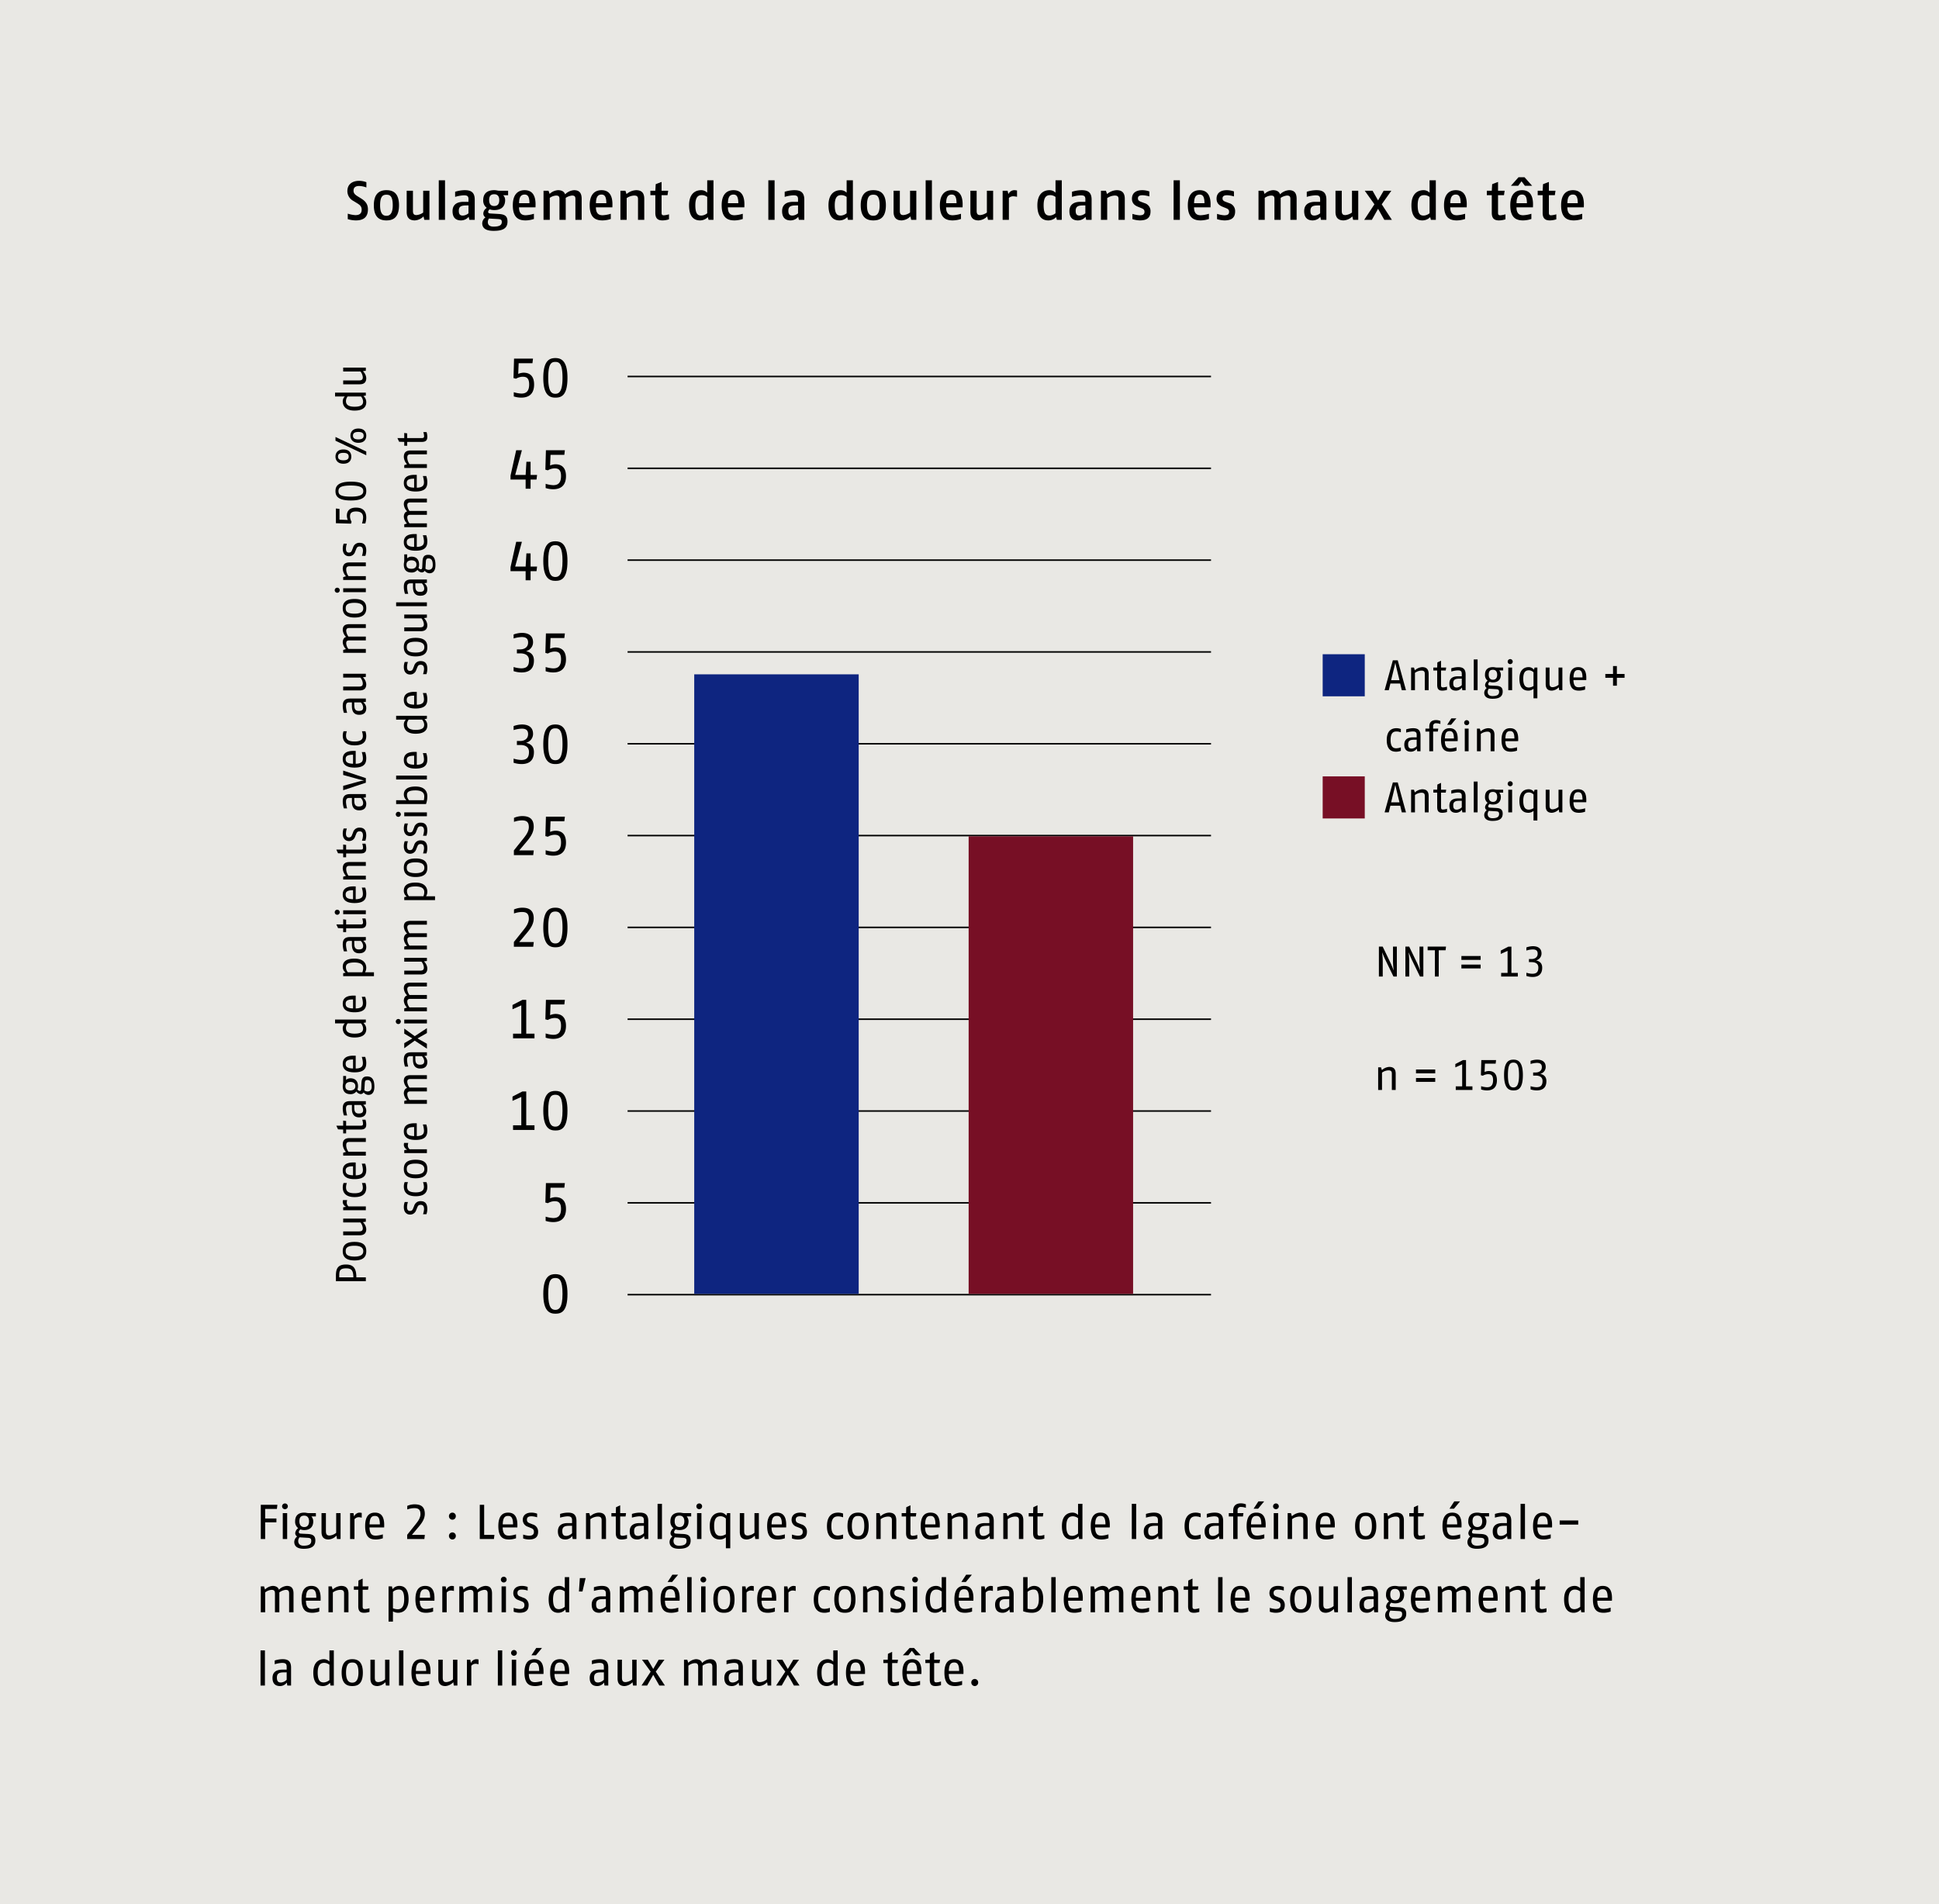<svg xmlns="http://www.w3.org/2000/svg" xmlns:xlink="http://www.w3.org/1999/xlink" width="1024" height="1005.715" viewBox="0 0 1024 1005.715"><defs><style>.a,.d{fill:none;}.b{fill:#e9e8e4;}.c{clip-path:url(#a);}.d{stroke:#000;stroke-width:0.806px;}.e{fill:#0e2580;}.f{fill:#770f25;}</style><clipPath id="a" transform="translate(0 0)"><rect class="a" width="1024" height="1005.715"/></clipPath></defs><rect class="b" width="1024" height="1005.715"/><g class="c"><path d="M816.66,570.989c0-2.551-1.535-3.432-3.251-3.861a3.715,3.715,0,0,0,2.89-3.635c0-3.271-2.709-3.858-4.538-3.858a10.399,10.399,0,0,0-3.454.655v1.645a12.196,12.196,0,0,1,3.319-.587c1.287,0,2.642.294,2.642,2.235,0,2.238-1.942,2.825-3.206,2.825h-1.4v1.645h1.377c1.558,0,3.59.474,3.59,2.867,0,2.509-1.174,3.277-3.229,3.277a11.703,11.703,0,0,1-3.093-.542v1.69a10.781,10.781,0,0,0,3.229.542c2.393,0,5.125-.835,5.125-4.899M802.21,567.76c0,5.693-1.49,6.551-2.935,6.551-1.4,0-2.935-.677-2.935-6.551,0-5.803,1.242-6.548,2.935-6.548,1.716,0,2.935.948,2.935,6.548m2.032,0c0-7.27-2.777-8.125-4.967-8.125-2.213,0-4.967.81-4.967,8.125,0,7.093,2.596,8.128,4.967,8.128,2.438,0,4.967-.813,4.967-8.128m-13.705,2.732c0-4.648-3.18-4.851-4.377-4.851a6.244,6.244,0,0,0-2.145.497l.181-4.383H789.86l.226-1.893H782.3l-.226,7.989,1.016.271a5.717,5.717,0,0,1,2.664-.813c1.219,0,2.755.158,2.755,3.161,0,3.3-1.738,3.751-3.229,3.751a12.425,12.425,0,0,1-3.093-.564v1.735a10.507,10.507,0,0,0,3.003.497c1.671,0,5.348-.316,5.348-5.396m-12.937,5.17v-1.916h-3.387V559.861h-1.581l-4.061,2.1v1.761l3.612-1.603v11.628h-3.387v1.916H777.6Zm-19.643-6.319h-10.16v2.029h10.16Zm0-4.516h-10.16v2.029h10.16Zm-20.884,10.834v-8.625c0-2.755-1.442-3.564-3.429-3.564a6.294,6.294,0,0,0-3.864,1.69l-.452-1.464h-1.51v11.963h2.029v-9.163a6.066,6.066,0,0,1,3.277-1.2c.903,0,1.919.045,1.919,1.648v8.715h2.029Z" transform="translate(0 0)"/></g><g class="c"><path d="M223.559,228.201a8.235,8.235,0,0,1,.406,2.032c0,.768-.158,1.129-1.219,1.129h-7.702v-2.484l-1.555-.226v2.709h-3.612L210.78,233.3l2.709.09v2.032h1.555V233.39h7.635c2.348,0,3-.99,3-2.706a8.628,8.628,0,0,0-.403-2.483Zm1.893,9.708h-8.625c-2.751,0-3.564,1.445-3.564,3.432a6.31,6.31,0,0,0,1.69,3.861l-1.464.452v1.51h11.963V245.134h-9.163a6.066,6.066,0,0,1-1.2-3.274c0-.906.045-1.922,1.648-1.922h8.715Zm-6.748,14.876v4.767c-3.187-.09-3.909-1.016-3.909-2.483,0-1.222.519-2.284,3.909-2.284m1.397-1.984c-.426-.023-.832-.023-1.193-.023-4.787,0-5.644,2.255-5.644,4.29,0,2.28,1.171,4.512,6.209,4.512,5.735,0,6.206-2.729,6.206-5.077a10.285,10.285,0,0,0-.561-3.093h-1.806a12.695,12.695,0,0,1,.587,3.093c0,1.197,0,2.98-3.796,3.071Zm5.351,12.508h-8.625c-2.751,0-3.564,1.197-3.564,3.09a5.74,5.74,0,0,0,1.78,3.683c-1.171.226-1.78,1.464-1.78,2.864a5.659,5.659,0,0,0,1.668,3.525l-1.442.452v1.51h11.963v-2.029h-9.186a5.225,5.225,0,0,1-1.177-2.935c0-.906.203-1.584,1.648-1.584h8.715v-2.029h-9.189a5.905,5.905,0,0,1-1.174-2.935c0-.906.203-1.584,1.648-1.584h8.715Zm-6.748,20.746v4.767c-3.187-.09-3.909-1.016-3.909-2.484,0-1.222.519-2.284,3.909-2.284m1.397-1.984c-.426-.023-.832-.023-1.193-.023-4.787,0-5.644,2.255-5.644,4.29,0,2.28,1.171,4.512,6.209,4.512,5.735,0,6.206-2.729,6.206-5.077a10.286,10.286,0,0,0-.561-3.093h-1.806a12.696,12.696,0,0,1,.587,3.093c0,1.197,0,2.98-3.796,3.071Zm6.212,12.844c1.422,0,2.235.926,2.235,3.525,0,1.761-.926,2.506-2.213,2.506a2.844,2.844,0,0,1-1.671-.61,3.701,3.701,0,0,0,.045-.519l.181-3.071c.068-1.335.293-1.832,1.422-1.832m-9.031,1.016c1.58,0,2.642.677,2.642,2.238,0,1.49-1.061,2.235-2.642,2.235-1.742,0-2.622-.61-2.622-2.235C214.66,296.676,215.676,295.931,217.283,295.931Zm-2.261-3.158H213.49v3.203c0,.952-.226,1.29-.226,2.193,0,2.551,1.216,4.196,4.019,4.196a3.656,3.656,0,0,0,3.161-1.419,3.253,3.253,0,0,0,2.187,1.374,1.796,1.796,0,0,0,1.674-.9,3.241,3.241,0,0,0,2.484,1.351c2.235,0,3.18-1.78,3.18-4.332,0-3.209-.877-5.419-3.835-5.419-2.213,0-2.89,1.242-3.003,3.5l-.139,2.777c-.045,1.061-.158,1.355-.835,1.355-.361,0-.7-.271-1.151-.7a5.013,5.013,0,0,0,.316-1.784c0-2.555-1.374-4.177-4.038-4.177a3.485,3.485,0,0,0-2.261.858Zm7.744,15.305a4.049,4.049,0,0,1,1.268,2.6c0,1.016-.271,1.919-2.28,1.919-1.968,0-2.374-1.197-2.396-3.048l-.023-1.471Zm2.687-2.029h-8.305c-3.296,0-3.883,1.803-3.883,3.974a12.071,12.071,0,0,0,.61,3.59h1.713a14.628,14.628,0,0,1-.61-3.274c0-1.38.158-2.261,1.809-2.261h1.31v1.968c0,2.032.565,4.58,3.835,4.58,3.232,0,3.748-2.029,3.748-3.496a3.857,3.857,0,0,0-1.622-3.119l1.397-.226Zm0,12.079H209.2v2.029h16.253Zm0,6.435H213.49v2.029h9.099a5.503,5.503,0,0,1,1.264,3.051c0,1.355-.7,1.693-2.122,1.693H213.49v2.029h8.693c2.642,0,3.496-1.351,3.496-3.271a5.487,5.487,0,0,0-1.78-3.638l1.555-.248Zm-5.98,14.334c4.245,0,4.628,1.851,4.628,2.871,0,1.016-.316,2.867-4.628,2.867-4.338,0-4.654-1.626-4.654-2.867,0-1.245.248-2.871,4.654-2.871m0-2.029c-5.509,0-6.209,2.774-6.209,4.899,0,2.122.835,4.896,6.209,4.896,5.486,0,6.206-2.751,6.206-4.896,0-2.148-.629-4.899-6.206-4.899M222.182,349.15a3.4,3.4,0,0,0-3.477,2.525l-.519,1.29c-.248.632-.519,1.355-1.697,1.355-1.219,0-1.535-.948-1.535-2.08a9.353,9.353,0,0,1,.474-2.638h-1.69a7.552,7.552,0,0,0-.474,2.706c0,2.351,1.197,3.929,3.338,3.929a3.309,3.309,0,0,0,3.187-2.345l.474-1.174c.384-.952.632-1.629,1.919-1.629,1.49,0,1.761,1.151,1.761,2.329a10.725,10.725,0,0,1-.542,2.638h1.806a9.173,9.173,0,0,0,.471-2.638c0-2.103-.539-4.267-3.496-4.267m-3.477,18.24v4.767c-3.187-.09-3.909-1.016-3.909-2.487,0-1.219.519-2.28,3.909-2.28m1.397-1.984c-.426-.023-.832-.023-1.193-.023-4.787,0-5.644,2.255-5.644,4.287,0,2.284,1.171,4.516,6.209,4.516,5.735,0,6.206-2.729,6.206-5.08a10.283,10.283,0,0,0-.561-3.09h-1.806a12.701,12.701,0,0,1,.587,3.09c0,1.2,0,2.983-3.796,3.074Zm2.8,14.65a4.406,4.406,0,0,1,1.109,2.596c0,1.268-.339,2.825-4.538,2.825-3.954,0-4.519-1.671-4.519-3.051a4.004,4.004,0,0,1,.88-2.371Zm2.551-2.029H209.2v2.029h5.17a3.457,3.457,0,0,0-1.106,2.596c0,1.516.677,4.854,6.206,4.854,5.422,0,6.209-2.683,6.209-4.399a4.245,4.245,0,0,0-1.51-3.3l1.284-.248Zm-6.748,21.084v4.767c-3.187-.09-3.909-1.016-3.909-2.487,0-1.219.519-2.28,3.909-2.28m1.397-1.984c-.426-.023-.832-.023-1.193-.023-4.787,0-5.644,2.255-5.644,4.287,0,2.284,1.171,4.516,6.209,4.516,5.735,0,6.206-2.729,6.206-5.08a10.283,10.283,0,0,0-.561-3.09h-1.806a12.701,12.701,0,0,1,.587,3.09c0,1.197,0,2.983-3.796,3.074Zm5.351,12.508H209.2v2.029h16.253Zm-6.048,7.786c4.109,0,4.651,1.897,4.651,3.138a9.732,9.732,0,0,1-.226,2.058h-7.838a4.432,4.432,0,0,1-1.061-2.487c0-1.197.045-2.709,4.474-2.709m0-2.029c-5.712,0-6.141,2.909-6.141,4.287a4.078,4.078,0,0,0,1.397,2.938H209.2v2.029h15.782a12.386,12.386,0,0,0,.697-4.019c0-1.625-.493-5.235-6.273-5.235m6.048,13.66H213.49v2.029h11.963Zm-15.124-.316a1.331,1.331,0,1,0,1.351,1.329,1.339,1.339,0,0,0-1.351-1.329m11.853,5.735a3.4,3.4,0,0,0-3.477,2.526l-.519,1.287c-.248.632-.519,1.358-1.697,1.358-1.219,0-1.535-.952-1.535-2.08a9.377,9.377,0,0,1,.474-2.642h-1.69a7.585,7.585,0,0,0-.474,2.709c0,2.348,1.197,3.929,3.338,3.929a3.311,3.311,0,0,0,3.187-2.348l.474-1.174c.384-.948.632-1.626,1.919-1.626,1.49,0,1.761,1.151,1.761,2.325a10.749,10.749,0,0,1-.542,2.642h1.806a9.176,9.176,0,0,0,.471-2.642c0-2.1-.539-4.264-3.496-4.264m0,9.347a3.4,3.4,0,0,0-3.477,2.526l-.519,1.287c-.248.632-.519,1.358-1.697,1.358-1.219,0-1.535-.951-1.535-2.08a9.378,9.378,0,0,1,.474-2.642h-1.69a7.586,7.586,0,0,0-.474,2.709c0,2.348,1.197,3.929,3.338,3.929a3.311,3.311,0,0,0,3.187-2.348l.474-1.174c.384-.948.632-1.626,1.919-1.626,1.49,0,1.761,1.151,1.761,2.325a10.78,10.78,0,0,1-.542,2.642h1.806a9.196,9.196,0,0,0,.471-2.642c0-2.1-.539-4.264-3.496-4.264M219.473,455.42c4.245,0,4.628,1.851,4.628,2.867s-.316,2.867-4.628,2.867c-4.338,0-4.654-1.626-4.654-2.867s.248-2.867,4.654-2.867m0-2.032c-5.509,0-6.209,2.777-6.209,4.899s.835,4.899,6.209,4.899c5.486,0,6.206-2.755,6.206-4.899s-.629-4.899-6.206-4.899m-.068,14.763c3.951,0,4.651,1.606,4.651,2.983a6.191,6.191,0,0,1-.452,2.213h-7.609a4.131,4.131,0,0,1-1.064-2.709C214.931,469.306,215.609,468.151,219.405,468.151Zm0-2.029c-5.464,0-6.141,2.596-6.141,4.29a3.833,3.833,0,0,0,1.532,3.116l-1.306.294v1.555h16.253v-2.029h-4.715a4.741,4.741,0,0,0,.652-2.371C225.678,469.644,225.162,466.122,219.405,466.122Zm6.048,20.207h-8.625c-2.751,0-3.564,1.197-3.564,3.093a5.739,5.739,0,0,0,1.78,3.68c-1.171.226-1.78,1.464-1.78,2.867a5.658,5.658,0,0,0,1.668,3.522l-1.442.452v1.51h11.963v-2.029h-9.186a5.225,5.225,0,0,1-1.177-2.935c0-.906.203-1.584,1.648-1.584h8.715v-2.029h-9.189a5.904,5.904,0,0,1-1.174-2.935c0-.906.203-1.584,1.648-1.584h8.715Zm0,19.53H213.49v2.029h9.099a5.512,5.512,0,0,1,1.264,3.051c0,1.355-.7,1.693-2.122,1.693H213.49v2.029h8.693c2.642,0,3.496-1.351,3.496-3.271a5.487,5.487,0,0,0-1.78-3.638l1.555-.245Zm0,13.095h-8.625c-2.751,0-3.564,1.197-3.564,3.09a5.74,5.74,0,0,0,1.78,3.683c-1.171.226-1.78,1.464-1.78,2.864a5.659,5.659,0,0,0,1.668,3.525l-1.442.452v1.51h11.963v-2.029h-9.186a5.225,5.225,0,0,1-1.177-2.935c0-.906.203-1.584,1.648-1.584h8.715v-2.029h-9.189a5.904,5.904,0,0,1-1.174-2.935c0-.906.203-1.584,1.648-1.584h8.715Zm0,19.53H213.49v2.029h11.963Zm-15.124-.316A1.331,1.331,0,1,0,211.68,539.5a1.339,1.339,0,0,0-1.351-1.332M225.453,543l-6.431,4.245-5.532-4.019V545.89l4.29,2.529-4.29,2.506v2.687l5.532-4.019,6.431,4.245v-2.596l-4.964-2.822,4.964-2.822Zm-2.687,14.785a4.049,4.049,0,0,1,1.268,2.6c0,1.016-.271,1.919-2.28,1.919-1.968,0-2.374-1.197-2.396-3.048l-.023-1.471Zm2.687-2.029h-8.305c-3.296,0-3.883,1.803-3.883,3.974a12.071,12.071,0,0,0,.61,3.59h1.713a14.63,14.63,0,0,1-.61-3.274c0-1.377.158-2.261,1.809-2.261h1.31v1.968c0,2.032.565,4.58,3.835,4.58,3.232,0,3.748-2.029,3.748-3.496a3.857,3.857,0,0,0-1.622-3.119l1.397-.226Zm0,12.079h-8.625c-2.751,0-3.564,1.197-3.564,3.093a5.739,5.739,0,0,0,1.78,3.68c-1.171.226-1.78,1.464-1.78,2.867a5.658,5.658,0,0,0,1.668,3.522l-1.442.452v1.51h11.963V580.93h-9.186a5.225,5.225,0,0,1-1.177-2.935c0-.906.203-1.584,1.648-1.584h8.715v-2.029h-9.189a5.904,5.904,0,0,1-1.174-2.935c0-.906.203-1.584,1.648-1.584h8.715Zm-6.748,27.406v4.767c-3.187-.09-3.909-1.016-3.909-2.483,0-1.222.519-2.284,3.909-2.284m1.397-1.984c-.426-.023-.832-.023-1.193-.023-4.787,0-5.644,2.255-5.644,4.29,0,2.28,1.171,4.512,6.209,4.512,5.735,0,6.206-2.729,6.206-5.077a10.285,10.285,0,0,0-.561-3.093h-1.806a12.695,12.695,0,0,1,.587,3.093c0,1.197,0,2.98-3.796,3.071Zm-6.702,10.363a5.497,5.497,0,0,0-.135.993,2.796,2.796,0,0,0,1.803,2.529l-1.577.294v1.555h11.963v-2.029h-9.118a2.528,2.528,0,0,1-.951-1.874,5.124,5.124,0,0,1,.226-1.468Zm6.074,10.902c4.245,0,4.628,1.851,4.628,2.871,0,1.016-.316,2.868-4.628,2.868-4.338,0-4.654-1.626-4.654-2.868,0-1.245.248-2.871,4.654-2.871m0-2.029c-5.509,0-6.209,2.774-6.209,4.899,0,2.122.835,4.896,6.209,4.896,5.486,0,6.206-2.751,6.206-4.896,0-2.148-.629-4.899-6.206-4.899m3.929,11.831a8.593,8.593,0,0,1,.474,2.416c0,1.4-.519,3.003-4.335,3.003-4.18,0-4.541-1.716-4.541-3.183a7.125,7.125,0,0,1,.429-2.235h-1.735a6.423,6.423,0,0,0-.429,2.303c0,1.784.587,5.144,6.277,5.144,5.644,0,6.138-3.135,6.138-5.032a7.629,7.629,0,0,0-.448-2.416h-1.829ZM222.182,634.372a3.4,3.4,0,0,0-3.477,2.526l-.519,1.29c-.248.632-.519,1.355-1.697,1.355-1.219,0-1.535-.948-1.535-2.08a9.353,9.353,0,0,1,.474-2.638h-1.69a7.552,7.552,0,0,0-.474,2.706c0,2.351,1.197,3.929,3.338,3.929a3.309,3.309,0,0,0,3.187-2.345l.474-1.174c.384-.952.632-1.629,1.919-1.629,1.49,0,1.761,1.151,1.761,2.329a10.723,10.723,0,0,1-.542,2.638h1.806a9.171,9.171,0,0,0,.471-2.638c0-2.103-.539-4.267-3.496-4.267" transform="translate(0 0)"/></g><g class="c"><path d="M193.201,194.153H181.235v2.032h9.099a5.494,5.494,0,0,1,1.264,3.048c0,1.355-.7,1.693-2.122,1.693h-8.241v2.032h8.692c2.642,0,3.5-1.355,3.5-3.274a5.481,5.481,0,0,0-1.784-3.635l1.558-.248Zm-2.551,15.24a4.426,4.426,0,0,1,1.106,2.596c0,1.264-.339,2.822-4.538,2.822-3.951,0-4.516-1.671-4.516-3.048a4.004,4.004,0,0,1,.88-2.371Zm2.551-2.032h-16.256v2.032h5.17a3.457,3.457,0,0,0-1.106,2.596c0,1.513.677,4.854,6.209,4.854,5.419,0,6.209-2.687,6.209-4.403a4.243,4.243,0,0,0-1.513-3.296l1.287-.248ZM181.347,239.17c2.371,0,2.8.997,2.8,1.968,0,1.084-.564,1.964-2.8,1.964-2.326,0-2.845-.948-2.845-1.964C178.503,240.054,179.067,239.17,181.347,239.17Zm7.902-11.041c2.371,0,2.8.997,2.8,1.968,0,1.084-.564,1.964-2.8,1.964-2.325,0-2.845-.948-2.845-1.964C186.405,229.013,186.969,228.129,189.25,228.129Zm-7.902,9.238c-3.161,0-4.177,2.006-4.177,3.771,0,1.693.993,3.767,4.177,3.767,3.296,0,4.177-2.006,4.177-3.767C185.524,239.328,184.531,237.367,181.347,237.367Zm-4.177-6.593v1.987l16.256,7.676v-1.987Zm12.079-4.448c-3.161,0-4.177,2.006-4.177,3.77,0,1.693.993,3.767,4.177,3.767,3.296,0,4.177-2.006,4.177-3.767,0-1.809-.993-3.77-4.177-3.77m-3.951,30.093c5.69,0,6.548,1.49,6.548,2.938,0,1.4-.677,2.935-6.548,2.935-5.803,0-6.548-1.242-6.548-2.935,0-1.719.948-2.938,6.548-2.938m0-2.029c-7.27,0-8.128,2.774-8.128,4.967,0,2.213.813,4.964,8.128,4.964,7.089,0,8.128-2.593,8.128-4.964,0-2.442-.813-4.967-8.128-4.967m2.732,13.705c-4.651,0-4.854,3.18-4.854,4.377a6.244,6.244,0,0,0,.497,2.145l-4.38-.181v-5.664l-1.897-.226v7.786l7.993.226.271-1.016a5.716,5.716,0,0,1-.813-2.664c0-1.219.158-2.755,3.161-2.755,3.296,0,3.748,1.738,3.748,3.229a12.425,12.425,0,0,1-.564,3.093H192.93a10.511,10.511,0,0,0,.497-3.003c0-1.671-.316-5.348-5.396-5.348m1.897,18.582a3.4,3.4,0,0,0-3.477,2.525l-.519,1.29c-.248.632-.519,1.355-1.693,1.355-1.219,0-1.535-.948-1.535-2.08a9.331,9.331,0,0,1,.474-2.638h-1.693a7.554,7.554,0,0,0-.474,2.706c0,2.351,1.197,3.929,3.341,3.929a3.308,3.308,0,0,0,3.183-2.345l.474-1.177c.384-.948.632-1.626,1.919-1.626,1.49,0,1.761,1.151,1.761,2.329a10.756,10.756,0,0,1-.542,2.638h1.806a9.056,9.056,0,0,0,.474-2.638c0-2.103-.542-4.267-3.5-4.267m3.274,10.363h-8.625c-2.755,0-3.567,1.442-3.567,3.429a6.293,6.293,0,0,0,1.693,3.864l-1.468.452v1.51h11.966v-2.029h-9.167a6.096,6.096,0,0,1-1.197-3.277c0-.903.045-1.919,1.648-1.919h8.715Zm0,13.66h-11.963v2.029h11.963Zm-15.127-.316a1.331,1.331,0,1,0,1.355,1.329,1.339,1.339,0,0,0-1.355-1.329m9.144,7.989c4.245,0,4.628,1.851,4.628,2.867,0,1.019-.316,2.871-4.628,2.871-4.335,0-4.651-1.626-4.651-2.871,0-1.242.248-2.867,4.651-2.867m0-2.029c-5.509,0-6.209,2.774-6.209,4.896,0,2.126.835,4.899,6.209,4.899,5.486,0,6.209-2.751,6.209-4.899,0-2.145-.632-4.896-6.209-4.896m5.983,13.298h-8.625c-2.755,0-3.567,1.193-3.567,3.09a5.734,5.734,0,0,0,1.784,3.683c-1.174.226-1.784,1.464-1.784,2.864a5.653,5.653,0,0,0,1.671,3.525l-1.445.448v1.513h11.966v-2.029h-9.189a5.255,5.255,0,0,1-1.174-2.938c0-.903.203-1.58,1.648-1.58h8.715V336.19h-9.189a5.915,5.915,0,0,1-1.174-2.938c0-.903.203-1.58,1.648-1.58h8.715Zm0,26.19H181.235v2.029h9.099a5.495,5.495,0,0,1,1.264,3.048c0,1.358-.7,1.697-2.122,1.697h-8.241v2.029h8.692c2.642,0,3.5-1.355,3.5-3.274a5.481,5.481,0,0,0-1.784-3.635l1.558-.248Zm-2.687,15.124a4.052,4.052,0,0,1,1.264,2.596c0,1.016-.271,1.922-2.28,1.922-1.964,0-2.371-1.2-2.393-3.051l-.023-1.468Zm2.687-2.029h-8.309c-3.296,0-3.883,1.803-3.883,3.97a12.052,12.052,0,0,0,.61,3.59h1.716a14.628,14.628,0,0,1-.61-3.274c0-1.377.158-2.258,1.806-2.258h1.31v1.964c0,2.032.564,4.583,3.838,4.583,3.229,0,3.748-2.029,3.748-3.5a3.853,3.853,0,0,0-1.626-3.116l1.4-.226Zm-2.055,17.269a8.589,8.589,0,0,1,.474,2.416c0,1.4-.519,3.003-4.335,3.003-4.177,0-4.538-1.716-4.538-3.183a7.125,7.125,0,0,1,.429-2.235h-1.738a6.423,6.423,0,0,0-.429,2.303c0,1.784.587,5.148,6.277,5.148,5.644,0,6.141-3.138,6.141-5.035a7.55,7.55,0,0,0-.452-2.416ZM186.45,398.592v4.767c-3.183-.093-3.906-1.019-3.906-2.487,0-1.219.519-2.28,3.906-2.28m1.4-1.987c-.429-.022-.835-.022-1.197-.022-4.786,0-5.644,2.258-5.644,4.29,0,2.28,1.174,4.516,6.209,4.516,5.735,0,6.209-2.732,6.209-5.08a10.229,10.229,0,0,0-.565-3.093h-1.806a12.75,12.75,0,0,1,.587,3.093c0,1.197,0,2.98-3.793,3.071Zm-6.615,10.363v2.325l7.654,2.1c1.558.429,2.574.61,3.341.768-.858.181-1.806.339-3.341.768l-7.654,2.1v2.325l11.966-3.974v-2.416Zm9.279,14.45a4.052,4.052,0,0,1,1.264,2.596c0,1.016-.271,1.919-2.28,1.919-1.964,0-2.371-1.197-2.393-3.048l-.023-1.468h3.432Zm2.687-2.032h-8.309c-3.296,0-3.883,1.806-3.883,3.974a12.071,12.071,0,0,0,.61,3.59h1.716a14.628,14.628,0,0,1-.61-3.274c0-1.377.158-2.258,1.806-2.258h1.31v1.964c0,2.032.564,4.583,3.838,4.583,3.229,0,3.748-2.032,3.748-3.5a3.853,3.853,0,0,0-1.626-3.116l1.4-.226Zm-3.274,17.724a3.403,3.403,0,0,0-3.477,2.529l-.519,1.287c-.248.632-.519,1.355-1.693,1.355-1.219,0-1.535-.948-1.535-2.077a9.377,9.377,0,0,1,.474-2.642h-1.693a7.573,7.573,0,0,0-.474,2.709c0,2.348,1.197,3.925,3.341,3.925a3.308,3.308,0,0,0,3.183-2.345l.474-1.174c.384-.948.632-1.629,1.919-1.629,1.49,0,1.761,1.155,1.761,2.329a10.781,10.781,0,0,1-.542,2.642h1.806a9.079,9.079,0,0,0,.474-2.642c0-2.1-.542-4.267-3.5-4.267m1.377,8.444a8.236,8.236,0,0,1,.406,2.032c0,.768-.158,1.129-1.219,1.129h-7.699v-2.484l-1.558-.226v2.709h-3.612l.903,1.938,2.709.09v2.032h1.558v-2.032h7.631c2.348,0,3.003-.99,3.003-2.706a8.512,8.512,0,0,0-.406-2.484Zm1.897,9.709h-8.625c-2.755,0-3.567,1.445-3.567,3.432a6.292,6.292,0,0,0,1.693,3.861l-1.468.452v1.51h11.966v-2.029h-9.167a6.086,6.086,0,0,1-1.197-3.274c0-.903.045-1.922,1.648-1.922h8.715ZM186.45,470.137v4.767c-3.183-.09-3.906-1.016-3.906-2.484,0-1.219.519-2.284,3.906-2.284m1.4-1.984c-.429-.023-.835-.023-1.197-.023-4.786,0-5.644,2.255-5.644,4.29,0,2.28,1.174,4.512,6.209,4.512,5.735,0,6.209-2.729,6.209-5.077a10.229,10.229,0,0,0-.565-3.093h-1.806a12.75,12.75,0,0,1,.587,3.093c0,1.197,0,2.98-3.793,3.071Zm5.351,12.621h-11.963v2.029h11.963Zm-15.127-.316a1.331,1.331,0,1,0,1.355,1.332,1.339,1.339,0,0,0-1.355-1.332m13.231,4.606a8.236,8.236,0,0,1,.406,2.032c0,.768-.158,1.129-1.219,1.129h-7.699V485.742l-1.558-.226v2.709h-3.612l.903,1.938,2.709.09v2.032h1.558v-2.032h7.631c2.348,0,3.003-.99,3.003-2.706a8.512,8.512,0,0,0-.406-2.484h-1.716Zm-.79,11.85a4.06,4.06,0,0,1,1.264,2.6c0,1.016-.271,1.919-2.28,1.919-1.964,0-2.371-1.197-2.393-3.048l-.023-1.471Zm2.687-2.029h-8.309c-3.296,0-3.883,1.803-3.883,3.974a12.071,12.071,0,0,0,.61,3.59h1.716a14.63,14.63,0,0,1-.61-3.274c0-1.377.158-2.261,1.806-2.261h1.31v1.968c0,2.032.564,4.58,3.838,4.58,3.229,0,3.748-2.029,3.748-3.496a3.859,3.859,0,0,0-1.626-3.119l1.4-.226ZM187.15,508.317c3.951,0,4.651,1.606,4.651,2.983a6.191,6.191,0,0,1-.452,2.213h-7.609a4.147,4.147,0,0,1-1.061-2.709C182.68,509.468,183.357,508.317,187.15,508.317Zm0-2.029c-5.464,0-6.141,2.593-6.141,4.29a3.825,3.825,0,0,0,1.535,3.116l-1.31.293v1.555h16.256v-2.029h-4.719a4.736,4.736,0,0,0,.655-2.371C193.427,509.81,192.907,506.288,187.15,506.288Zm-.7,21.536v4.767c-3.183-.09-3.906-1.016-3.906-2.484,0-1.222.519-2.284,3.906-2.284m1.4-1.984c-.429-.023-.835-.023-1.197-.023-4.786,0-5.644,2.255-5.644,4.29,0,2.28,1.174,4.512,6.209,4.512,5.735,0,6.209-2.729,6.209-5.08a10.193,10.193,0,0,0-.565-3.09h-1.806a12.702,12.702,0,0,1,.587,3.09c0,1.2,0,2.983-3.793,3.074Zm2.8,14.65a4.427,4.427,0,0,1,1.106,2.6c0,1.264-.339,2.822-4.538,2.822-3.951,0-4.516-1.671-4.516-3.048a4.006,4.006,0,0,1,.88-2.374Zm2.551-2.029h-16.256V540.49h5.17a3.46,3.46,0,0,0-1.106,2.6c0,1.513.677,4.851,6.209,4.851,5.419,0,6.209-2.683,6.209-4.399a4.245,4.245,0,0,0-1.513-3.3l1.287-.248ZM186.45,559.546v4.767c-3.183-.09-3.906-1.016-3.906-2.487,0-1.219.519-2.28,3.906-2.28m1.4-1.984c-.429-.023-.835-.023-1.197-.023-4.786,0-5.644,2.255-5.644,4.287,0,2.284,1.174,4.516,6.209,4.516,5.735,0,6.209-2.729,6.209-5.08a10.192,10.192,0,0,0-.565-3.09h-1.806a12.701,12.701,0,0,1,.587,3.09c0,1.2,0,2.983-3.793,3.074Zm6.209,12.844c1.422,0,2.235.926,2.235,3.525,0,1.761-.926,2.506-2.213,2.506a2.844,2.844,0,0,1-1.671-.61,3.701,3.701,0,0,0,.045-.519l.181-3.074c.068-1.332.293-1.829,1.422-1.829m-9.031,1.016c1.581,0,2.642.677,2.642,2.238,0,1.49-1.061,2.235-2.642,2.235-1.738,0-2.619-.61-2.619-2.235C182.409,572.167,183.425,571.422,185.028,571.422Zm-2.258-3.158h-1.535v3.203c0,.948-.226,1.287-.226,2.193,0,2.551,1.219,4.196,4.019,4.196a3.664,3.664,0,0,0,3.161-1.419,3.278,3.278,0,0,0,2.19,1.374,1.795,1.795,0,0,0,1.671-.9,3.241,3.241,0,0,0,2.484,1.351c2.235,0,3.183-1.78,3.183-4.332,0-3.209-.881-5.419-3.838-5.419-2.213,0-2.89,1.238-3.003,3.496l-.136,2.78c-.045,1.061-.158,1.355-.835,1.355-.361,0-.7-.271-1.151-.7a5.013,5.013,0,0,0,.316-1.784c0-2.554-1.377-4.177-4.041-4.177a3.476,3.476,0,0,0-2.258.858Zm7.744,15.305a4.052,4.052,0,0,1,1.264,2.6c0,1.016-.271,1.919-2.28,1.919-1.964,0-2.371-1.197-2.393-3.051l-.023-1.468Zm2.687-2.029h-8.309c-3.296,0-3.883,1.803-3.883,3.97a12.074,12.074,0,0,0,.61,3.593h1.716a14.63,14.63,0,0,1-.61-3.274c0-1.38.158-2.261,1.806-2.261h1.31v1.964c0,2.035.564,4.583,3.838,4.583,3.229,0,3.748-2.029,3.748-3.496a3.854,3.854,0,0,0-1.626-3.119l1.4-.226Zm-1.897,9.821a8.234,8.234,0,0,1,.406,2.032c0,.768-.158,1.129-1.219,1.129h-7.699v-2.484l-1.558-.226v2.709h-3.612l.903,1.938,2.709.09v2.032h1.558v-2.032h7.631c2.348,0,3.003-.99,3.003-2.706a8.512,8.512,0,0,0-.406-2.484h-1.716Zm1.897,9.708h-8.625c-2.755,0-3.567,1.442-3.567,3.429a6.293,6.293,0,0,0,1.693,3.864l-1.468.452v1.51h11.966v-2.029h-9.167a6.087,6.087,0,0,1-1.197-3.277c0-.903.045-1.919,1.648-1.919h8.715ZM186.45,615.945v4.767c-3.183-.09-3.906-1.016-3.906-2.484,0-1.222.519-2.284,3.906-2.284m1.4-1.984c-.429-.022-.835-.022-1.197-.022-4.786,0-5.644,2.255-5.644,4.29,0,2.28,1.174,4.512,6.209,4.512,5.735,0,6.209-2.729,6.209-5.08a10.193,10.193,0,0,0-.565-3.09h-1.806a12.701,12.701,0,0,1,.587,3.09c0,1.2,0,2.983-3.793,3.074Zm3.296,10.815a8.59,8.59,0,0,1,.474,2.416c0,1.4-.519,3.003-4.335,3.003-4.177,0-4.538-1.716-4.538-3.183a7.125,7.125,0,0,1,.429-2.235h-1.738a6.423,6.423,0,0,0-.429,2.303c0,1.784.587,5.145,6.277,5.145,5.644,0,6.141-3.135,6.141-5.032a7.551,7.551,0,0,0-.452-2.416Zm-10.002,9.031a5.489,5.489,0,0,0-.136.993,2.794,2.794,0,0,0,1.806,2.529l-1.58.294v1.555h11.966v-2.029h-9.121a2.536,2.536,0,0,1-.948-1.874,5.12,5.12,0,0,1,.226-1.468Zm12.056,9.776H181.235v2.029h9.099a5.503,5.503,0,0,1,1.264,3.051c0,1.355-.7,1.693-2.122,1.693h-8.241v2.029h8.692c2.642,0,3.5-1.351,3.5-3.271a5.49,5.49,0,0,0-1.784-3.638l1.558-.248Zm-5.983,14.334c4.245,0,4.628,1.851,4.628,2.871,0,1.016-.316,2.867-4.628,2.867-4.335,0-4.651-1.626-4.651-2.867,0-1.245.248-2.871,4.651-2.871m0-2.029c-5.509,0-6.209,2.774-6.209,4.899,0,2.122.835,4.896,6.209,4.896,5.486,0,6.209-2.751,6.209-4.896,0-2.148-.632-4.899-6.209-4.899m-4.403,13.972c2.958,0,3.725,1.242,3.816,4.745h-7.473v-.7c0-2.577.136-4.045,3.658-4.045m-.068-2.029c-4.403,0-5.351,2.232-5.351,5.938v2.864h15.805v-2.029h-5.012c0-4.428-1.31-6.773-5.441-6.773" transform="translate(0 0)"/></g><g class="c"><path d="M814.447,511.072c0-2.551-1.535-3.432-3.251-3.861a3.715,3.715,0,0,0,2.89-3.635c0-3.271-2.709-3.858-4.538-3.858a10.396,10.396,0,0,0-3.454.655v1.645a12.196,12.196,0,0,1,3.319-.587c1.287,0,2.642.293,2.642,2.235,0,2.238-1.942,2.825-3.206,2.825h-1.4v1.645h1.377c1.558,0,3.59.474,3.59,2.867,0,2.509-1.174,3.277-3.229,3.277a11.698,11.698,0,0,1-3.093-.542v1.69a10.781,10.781,0,0,0,3.229.542c2.393,0,5.125-.835,5.125-4.899m-12.869,4.674V513.83H798.191V499.945h-1.581l-4.061,2.1v1.761l3.612-1.603V513.83h-3.387v1.916Zm-19.643-6.319h-10.16v2.029h10.16Zm0-4.516h-10.16V506.94h10.16Zm-18.288-4.967h-9.705V501.86H757.78v13.885h2.029V501.86h3.612Zm-11.966,15.801V499.944H749.652v7.763c0,1.693.316,4.764.339,4.899a46.725,46.725,0,0,0-1.806-4.403l-3.977-8.26h-2.006v15.801H744.23V507.64c0-1.69-.316-4.738-.316-4.738s.79,2.145,1.806,4.241l4.18,8.602Zm-13.998,0V499.944h-2.029v7.763c0,1.693.316,4.764.339,4.899a46.725,46.725,0,0,0-1.806-4.403l-3.977-8.26h-2.006v15.801h2.029V507.64c0-1.69-.316-4.738-.316-4.738s.79,2.145,1.806,4.241l4.18,8.602Z" transform="translate(0 0)"/></g><g class="c"><path d="M833.238,107.32h-5.49c.029-3.284,1.016-4.561,2.935-4.561,1.742,0,2.526,1.219,2.554,4.561m3.19,2.174c.029-1.245.029-1.419.029-1.593,0-6.27-3.132-7.46-5.774-7.46-2.964,0-6.241,1.593-6.241,7.983,0,7.138,3.712,7.98,6.822,7.98a14.137,14.137,0,0,0,4.322-.755v-2.755a17.453,17.453,0,0,1-4.322.784c-1.393,0-3.516-.319-3.545-4.183Zm-14.524,6.328v-2.638a12.731,12.731,0,0,1-2.671.522c-.755,0-1.248-.145-1.248-1.277v-9.35H821.12l.348-2.348h-3.483V96.086l-3.103,1.19-.2,3.454h-2.613v2.348h2.613V112.4c0,3.306,1.68,4.003,3.825,4.003a11.234,11.234,0,0,0,3.396-.581M809.134,98.114l-4.006-4.496H801.935l-4.006,4.496h3.832l1.771-2.377,1.771,2.377ZM806.38,107.32h-5.493c.029-3.284,1.019-4.561,2.935-4.561,1.742,0,2.529,1.219,2.558,4.561m3.187,2.174c.029-1.245.029-1.419.029-1.593,0-6.27-3.129-7.46-5.774-7.46-2.964,0-6.238,1.593-6.238,7.983,0,7.138,3.712,7.98,6.819,7.98a14.158,14.158,0,0,0,4.325-.755v-2.755a17.502,17.502,0,0,1-4.325.784c-1.393,0-3.516-.319-3.545-4.183Zm-14.521,6.328v-2.638a12.732,12.732,0,0,1-2.671.522c-.755,0-1.248-.145-1.248-1.277v-9.35h3.135l.348-2.348h-3.483V96.086l-3.103,1.19-.203,3.454h-2.613v2.348h2.613V112.4c0,3.306,1.68,4.003,3.829,4.003a11.234,11.234,0,0,0,3.396-.581M771.39,107.32h-5.49c.029-3.284,1.016-4.561,2.932-4.561,1.745,0,2.529,1.219,2.558,4.561m3.19,2.174c.029-1.245.029-1.419.029-1.593,0-6.27-3.132-7.46-5.777-7.46-2.961,0-6.238,1.593-6.238,7.983,0,7.138,3.712,7.98,6.822,7.98a14.137,14.137,0,0,0,4.322-.755v-2.755a17.451,17.451,0,0,1-4.322.784c-1.397,0-3.516-.319-3.545-4.183Zm-19.617,3.135a5.354,5.354,0,0,1-2.993,1.222c-1.626,0-3.28-.377-3.28-5.428,0-4.851,1.829-5.373,3.571-5.373a4.808,4.808,0,0,1,2.703.958Zm3.306,3.483V95.215h-3.306v6.56a4.322,4.322,0,0,0-3.255-1.335c-1.945,0-6.325.871-6.325,7.98,0,6.97,3.451,7.983,5.745,7.983a5.685,5.685,0,0,0,4.154-1.738l.406,1.448Zm-23.194,0-5.37-8.212,5.08-7.17h-4.064l-2.961,5.109-2.903-5.109h-4.122l5.109,7.17-5.399,8.212h4.035l3.28-5.832,3.309,5.832Zm-17.775,0V100.73h-3.306v11.521a6.945,6.945,0,0,1-3.513,1.339c-1.31,0-1.89-.552-1.89-2.206V100.73h-3.306v11.176c0,3.396,1.829,4.496,4.293,4.496a6.962,6.962,0,0,0,4.59-2.116l.435,1.825Zm-20.133-3.454a4.986,4.986,0,0,1-2.961,1.193c-1.193,0-2.151-.377-2.151-2.496,0-2.268,1.219-2.79,3.574-2.848l1.538-.029Zm3.306,3.454V105.433c0-4.238-2.406-4.993-5.309-4.993a17.218,17.218,0,0,0-5.051.842v2.696a18.893,18.893,0,0,1,4.499-.813c1.597,0,2.555.174,2.555,2.006v1.422h-2.584c-2.442,0-5.835.726-5.835,4.932,0,4.151,2.551,4.877,4.438,4.877a5.252,5.252,0,0,0,4.067-1.884l.377,1.593Zm-15.714,0V105.023c0-3.48-1.593-4.583-4.032-4.583a7.5,7.5,0,0,0-4.732,2.203c-.435-1.477-1.829-2.203-3.687-2.203a7.014,7.014,0,0,0-4.47,1.971l-.581-1.68H664.62v15.382h3.303V104.504a6.315,6.315,0,0,1,3.312-1.222c1.103,0,1.803.261,1.803,1.742v11.089h3.303V104.501a7.338,7.338,0,0,1,3.312-1.219c1.103,0,1.803.261,1.803,1.742v11.089Zm-32.48-4.438a4.313,4.313,0,0,0-3.132-4.383l-1.484-.555c-1.132-.435-2.035-.755-2.035-1.974,0-1.248.961-1.655,2.471-1.655a14.059,14.059,0,0,1,3.571.639v-2.638a11.274,11.274,0,0,0-3.774-.668c-2.961,0-5.425,1.248-5.425,4.525,0,2.732,1.942,3.719,3.219,4.241l1.364.552c1.161.465,2.035.784,2.035,2.09,0,1.597-1.222,1.858-2.645,1.858a16.134,16.134,0,0,1-3.712-.755v2.784a14.356,14.356,0,0,0,3.858.668c2.703,0,5.69-.639,5.69-4.728M636.098,107.32h-5.49c.029-3.284,1.016-4.561,2.935-4.561,1.742,0,2.526,1.219,2.554,4.561m3.19,2.174c.029-1.245.029-1.419.029-1.593,0-6.27-3.132-7.46-5.773-7.46-2.964,0-6.241,1.593-6.241,7.983,0,7.138,3.712,7.98,6.822,7.98a14.137,14.137,0,0,0,4.322-.755v-2.755a17.452,17.452,0,0,1-4.322.784c-1.397,0-3.516-.319-3.545-4.183ZM623.096,95.215H619.79v20.897h3.306ZM607.595,111.674a4.313,4.313,0,0,0-3.132-4.383l-1.48-.555c-1.135-.435-2.035-.755-2.035-1.974,0-1.248.958-1.655,2.471-1.655a14.039,14.039,0,0,1,3.567.639v-2.638a11.27,11.27,0,0,0-3.77-.668c-2.964,0-5.428,1.248-5.428,4.525,0,2.732,1.942,3.719,3.219,4.241l1.364.552c1.164.465,2.035.784,2.035,2.09,0,1.597-1.219,1.858-2.645,1.858a16.134,16.134,0,0,1-3.712-.755v2.784a14.379,14.379,0,0,0,3.858.668c2.703,0,5.69-.639,5.69-4.728M594.01,116.112V105.023c0-3.509-1.768-4.583-4.322-4.583a8.375,8.375,0,0,0-5.054,2.058l-.581-1.768h-2.638v15.382h3.306V104.62a7.58,7.58,0,0,1,3.864-1.339c1.219,0,2.119.203,2.119,1.8v11.031Zm-20.826-3.454a4.995,4.995,0,0,1-2.964,1.193c-1.19,0-2.148-.377-2.148-2.496,0-2.268,1.219-2.79,3.57-2.848l1.542-.029v4.18Zm3.306,3.454V105.433c0-4.238-2.409-4.993-5.312-4.993a17.257,17.257,0,0,0-5.051.842v2.696a18.93,18.93,0,0,1,4.499-.813c1.6,0,2.558.174,2.558,2.006v1.422h-2.587c-2.438,0-5.832.726-5.832,4.932,0,4.151,2.551,4.877,4.438,4.877a5.258,5.258,0,0,0,4.067-1.884l.377,1.593Zm-19.065-3.483a5.365,5.365,0,0,1-2.993,1.222c-1.626,0-3.28-.377-3.28-5.428,0-4.851,1.829-5.373,3.571-5.373a4.808,4.808,0,0,1,2.703.958Zm3.306,3.483V95.215h-3.306v6.56A4.322,4.322,0,0,0,554.17,100.44c-1.945,0-6.325.871-6.325,7.98,0,6.97,3.451,7.983,5.745,7.983a5.693,5.693,0,0,0,4.154-1.738l.403,1.448Zm-23.629-15.498a7.953,7.953,0,0,0-1.48-.174,3.478,3.478,0,0,0-3.077,2.09l-.435-1.8h-2.609v15.382h3.306v-11.55a3.229,3.229,0,0,1,2.206-.903,9.486,9.486,0,0,1,2.09.29Zm-12.618,15.498V100.73H521.18v11.521a6.968,6.968,0,0,1-3.516,1.339c-1.306,0-1.89-.552-1.89-2.206V100.73h-3.303v11.176c0,3.396,1.826,4.496,4.293,4.496a6.961,6.961,0,0,0,4.587-2.116l.435,1.825ZM505.156,107.32h-5.49c.029-3.284,1.016-4.561,2.932-4.561,1.742,0,2.529,1.219,2.558,4.561m3.19,2.174c.029-1.245.029-1.419.029-1.593,0-6.27-3.132-7.46-5.777-7.46-2.964,0-6.238,1.593-6.238,7.983,0,7.138,3.712,7.98,6.819,7.98a14.159,14.159,0,0,0,4.325-.755v-2.755a17.502,17.502,0,0,1-4.325.784c-1.393,0-3.513-.319-3.545-4.183ZM492.151,95.215h-3.306v20.897h3.306Zm-8.234,20.897V100.73h-3.306v11.521a6.945,6.945,0,0,1-3.513,1.339c-1.31,0-1.89-.552-1.89-2.206V100.73h-3.306v11.176c0,3.396,1.829,4.496,4.293,4.496a6.962,6.962,0,0,0,4.59-2.116l.435,1.825Zm-19.378-7.689c0,5.022-2.032,5.545-3.341,5.545-1.306,0-3.338-.493-3.338-5.545,0-5.112,1.742-5.577,3.338-5.577,1.6,0,3.341.348,3.341,5.577m3.306,0c0-6.996-3.683-7.983-6.648-7.983-2.961,0-6.644,1.161-6.644,7.983,0,6.967,3.712,7.98,6.644,7.98,2.906,0,6.648-.897,6.648-7.98m-20.733,4.206a5.352,5.352,0,0,1-2.99,1.222c-1.629,0-3.284-.377-3.284-5.428,0-4.851,1.832-5.373,3.574-5.373a4.806,4.806,0,0,1,2.7.958Zm3.306,3.483V95.215h-3.306v6.56a4.319,4.319,0,0,0-3.251-1.335c-1.948,0-6.328.871-6.328,7.98,0,6.97,3.451,7.983,5.748,7.983a5.683,5.683,0,0,0,4.151-1.738l.406,1.448Zm-28.967-3.454a4.986,4.986,0,0,1-2.961,1.193c-1.19,0-2.151-.377-2.151-2.496,0-2.268,1.222-2.79,3.574-2.848l1.538-.029Zm3.306,3.454V105.433c0-4.238-2.406-4.993-5.309-4.993a17.257,17.257,0,0,0-5.051.842v2.696a18.895,18.895,0,0,1,4.5-.813c1.597,0,2.554.174,2.554,2.006v1.422h-2.583c-2.442,0-5.835.726-5.835,4.932,0,4.151,2.554,4.877,4.441,4.877a5.25,5.25,0,0,0,4.064-1.884l.377,1.593ZM409.068,95.215h-3.306v20.897h3.306ZM389.913,107.32h-5.49c.029-3.284,1.016-4.561,2.935-4.561,1.742,0,2.526,1.219,2.554,4.561m3.19,2.174c.029-1.245.029-1.419.029-1.593,0-6.27-3.132-7.46-5.773-7.46-2.964,0-6.241,1.593-6.241,7.983,0,7.138,3.712,7.98,6.822,7.98a14.137,14.137,0,0,0,4.322-.755v-2.755a17.453,17.453,0,0,1-4.322.784c-1.397,0-3.516-.319-3.545-4.183Zm-19.617,3.135a5.354,5.354,0,0,1-2.993,1.222c-1.626,0-3.28-.377-3.28-5.428,0-4.851,1.829-5.373,3.574-5.373a4.805,4.805,0,0,1,2.7.958Zm3.306,3.483V95.215h-3.306v6.56a4.322,4.322,0,0,0-3.254-1.335c-1.945,0-6.325.871-6.325,7.98,0,6.97,3.451,7.983,5.744,7.983a5.685,5.685,0,0,0,4.154-1.738l.406,1.448Zm-23.484-.29v-2.638a12.731,12.731,0,0,1-2.671.522c-.755,0-1.248-.145-1.248-1.277v-9.35h3.135l.348-2.348h-3.483V96.086l-3.103,1.19-.203,3.454H343.47v2.348h2.613V112.4c0,3.306,1.68,4.003,3.829,4.003a11.233,11.233,0,0,0,3.396-.581m-13.066.29V105.023c0-3.509-1.768-4.583-4.322-4.583a8.374,8.374,0,0,0-5.054,2.058l-.581-1.768h-2.638v15.382h3.306V104.62a7.591,7.591,0,0,1,3.864-1.339c1.219,0,2.119.203,2.119,1.8v11.031ZM320.218,107.32h-5.49c.029-3.284,1.016-4.561,2.935-4.561,1.742,0,2.526,1.219,2.554,4.561m3.19,2.174c.029-1.245.029-1.419.029-1.593,0-6.27-3.132-7.46-5.774-7.46-2.964,0-6.241,1.593-6.241,7.983,0,7.138,3.712,7.98,6.822,7.98a14.136,14.136,0,0,0,4.322-.755v-2.755a17.451,17.451,0,0,1-4.322.784c-1.397,0-3.516-.319-3.545-4.183Zm-16.224,6.619V105.023c0-3.48-1.593-4.583-4.032-4.583a7.51,7.51,0,0,0-4.735,2.203c-.435-1.477-1.826-2.203-3.683-2.203a7.023,7.023,0,0,0-4.474,1.971l-.581-1.68h-2.638v15.382h3.306V104.504a6.305,6.305,0,0,1,3.312-1.222c1.103,0,1.8.261,1.8,1.742v11.089h3.306V104.501a7.324,7.324,0,0,1,3.312-1.219c1.103,0,1.8.261,1.8,1.742v11.089ZM279.614,107.32h-5.49c.029-3.284,1.016-4.561,2.935-4.561,1.742,0,2.526,1.219,2.554,4.561m3.19,2.174c.029-1.245.029-1.419.029-1.593,0-6.27-3.132-7.46-5.773-7.46-2.964,0-6.241,1.593-6.241,7.983,0,7.138,3.712,7.98,6.822,7.98a14.137,14.137,0,0,0,4.322-.755v-2.755a17.453,17.453,0,0,1-4.322.784c-1.397,0-3.516-.319-3.545-4.183Zm-17.801,7.725c0,1.713-1.28,2.467-4.357,2.467-2.064,0-3.019-.9-3.019-2.438a3.346,3.346,0,0,1,.635-1.858,5.351,5.351,0,0,0,.613.058l3.658.203c1.887.116,2.471.29,2.471,1.568m-1.335-11.553c0,2.032-.845,3.135-2.674,3.135-1.771,0-2.674-1.074-2.674-3.135,0-2.093.845-3.08,2.674-3.08C262.706,102.585,263.667,103.63,263.667,105.665Zm4.667-2.558V100.73h-4.667c-.99,0-1.368-.29-2.674-.29-3.367,0-5.803,1.477-5.803,5.254a4.717,4.717,0,0,0,1.884,4.093,3.698,3.698,0,0,0-1.826,2.842,2.406,2.406,0,0,0,1.129,2.18,3.976,3.976,0,0,0-1.71,3.077c0,2.874,2.29,4.032,5.977,4.032,4.587,0,7.37-1.071,7.37-4.932,0-3.08-1.738-3.806-4.612-3.98l-4.006-.232c-1.135-.058-1.597-.145-1.597-.929a1.832,1.832,0,0,1,.81-1.277,7.479,7.479,0,0,0,2.384.377c3.367,0,5.774-1.535,5.774-5.28a3.508,3.508,0,0,0-1.042-2.558Zm-20.926,9.55a4.995,4.995,0,0,1-2.964,1.193c-1.19,0-2.148-.377-2.148-2.496,0-2.268,1.219-2.79,3.571-2.848l1.542-.029Zm3.306,3.454V105.433c0-4.238-2.409-4.993-5.312-4.993a17.257,17.257,0,0,0-5.051.842v2.696a18.93,18.93,0,0,1,4.499-.813c1.6,0,2.558.174,2.558,2.006v1.422h-2.587c-2.438,0-5.832.726-5.832,4.932,0,4.151,2.551,4.877,4.438,4.877a5.258,5.258,0,0,0,4.067-1.884l.377,1.593ZM235.023,95.215h-3.306v20.897h3.306Zm-8.234,20.897V100.73h-3.306v11.521a6.945,6.945,0,0,1-3.516,1.339c-1.306,0-1.887-.552-1.887-2.206V100.73h-3.306v11.176c0,3.396,1.826,4.496,4.293,4.496a6.962,6.962,0,0,0,4.59-2.116l.435,1.825ZM207.41,108.423c0,5.022-2.035,5.545-3.341,5.545s-3.338-.493-3.338-5.545c0-5.112,1.742-5.577,3.338-5.577,1.6,0,3.341.348,3.341,5.577m3.306,0c0-6.996-3.683-7.983-6.647-7.983-2.961,0-6.644,1.161-6.644,7.983,0,6.967,3.712,7.98,6.644,7.98,2.906,0,6.647-.897,6.647-7.98m-16.411,2.148c0-3.193-1.826-4.645-3.683-5.806l-1.684-1.045c-1.251-.787-2.238-1.513-2.238-2.993,0-1.887,1.248-2.497,2.993-2.497a11.22,11.22,0,0,1,3.8.784V96.231a10.909,10.909,0,0,0-3.916-.726c-2.674,0-6.125,1.19-6.125,5.454a5.864,5.864,0,0,0,3.19,5.17l1.977,1.219c1.364.842,2.38,1.597,2.38,3.396,0,2.322-1.539,2.874-3.342,2.874a16.492,16.492,0,0,1-4.003-.784v2.9a15.236,15.236,0,0,0,4.264.668c3.051,0,6.386-.929,6.386-5.832" transform="translate(0 0)"/></g><g class="c"><path d="M516.583,888.585a1.804,1.804,0,0,0-1.803-1.858,1.828,1.828,0,0,0-1.832,1.858,1.848,1.848,0,0,0,1.832,1.88,1.824,1.824,0,0,0,1.803-1.88m-10.06-6.09h-5.448c.103-3.638,1.164-4.467,2.842-4.467,1.393,0,2.606.597,2.606,4.467m2.267,1.597c.026-.487.026-.952.026-1.364,0-5.47-2.577-6.451-4.899-6.451-2.609,0-5.161,1.342-5.161,7.096,0,6.554,3.122,7.093,5.806,7.093a11.679,11.679,0,0,0,3.535-.642V887.759a14.572,14.572,0,0,1-3.535.671c-1.368,0-3.409,0-3.513-4.338Zm-11.844,3.951a9.41,9.41,0,0,1-2.322.465c-.877,0-1.29-.181-1.29-1.393v-8.802h2.838l.258-1.777h-3.096v-4.128l-2.216,1.032-.103,3.096h-2.322v1.777h2.322v8.725c0,2.683,1.135,3.429,3.093,3.429a9.736,9.736,0,0,0,2.838-.461v-1.961Zm-10.679-13.834-3.561-3.867h-2.322l-3.561,3.867h2.89l1.832-2.371,1.832,2.371Zm-1.935,8.286h-5.448c.103-3.638,1.164-4.467,2.842-4.467,1.393,0,2.606.597,2.606,4.467m2.268,1.597c.026-.487.026-.952.026-1.364,0-5.47-2.577-6.451-4.899-6.451-2.609,0-5.161,1.342-5.161,7.096,0,6.554,3.122,7.093,5.806,7.093a11.679,11.679,0,0,0,3.535-.642V887.759a14.572,14.572,0,0,1-3.535.671c-1.368,0-3.409,0-3.513-4.338Zm-11.844,3.951a9.411,9.411,0,0,1-2.322.465c-.877,0-1.29-.181-1.29-1.393v-8.802h2.838l.258-1.777h-3.096v-4.128l-2.216,1.032-.103,3.096h-2.322v1.777h2.322v8.725c0,2.683,1.135,3.429,3.093,3.429a9.736,9.736,0,0,0,2.838-.461v-1.961ZM454.53,882.495h-5.448c.106-3.638,1.164-4.467,2.842-4.467,1.393,0,2.606.597,2.606,4.467m2.271,1.597c.023-.487.023-.952.023-1.364,0-5.47-2.577-6.451-4.899-6.451-2.606,0-5.161,1.342-5.161,7.096,0,6.554,3.122,7.093,5.806,7.093a11.679,11.679,0,0,0,3.535-.642V887.759a14.571,14.571,0,0,1-3.535.671c-1.368,0-3.406,0-3.513-4.338Zm-16.743,3.2a5.058,5.058,0,0,1-2.971,1.268c-1.445,0-3.225-.387-3.225-5.186,0-4.516,1.909-5.164,3.483-5.164a4.596,4.596,0,0,1,2.712,1.01Zm2.319,2.916V871.632h-2.319v5.909a3.966,3.966,0,0,0-2.971-1.264c-1.729,0-5.545.774-5.545,7.093,0,6.196,3.067,7.096,5.028,7.096a4.848,4.848,0,0,0,3.767-1.726l.284,1.468Zm-20.127,0-4.851-7.351,4.593-6.322h-3.045l-2.89,4.903-2.864-4.903h-3.071l4.593,6.322-4.851,7.351h2.967l3.225-5.673,3.225,5.673Zm-14.966,0V876.535h-2.319v10.399a6.297,6.297,0,0,1-3.487,1.445c-1.548,0-1.935-.8-1.935-2.426v-9.418h-2.319v9.934c0,3.019,1.545,3.996,3.738,3.996a6.262,6.262,0,0,0,4.154-2.035l.284,1.777h1.884Zm-17.285-3.07a4.635,4.635,0,0,1-2.971,1.448c-1.161,0-2.193-.31-2.193-2.606,0-2.245,1.368-2.713,3.483-2.738l1.68-.026Zm2.319,3.07v-9.492c0-3.767-2.061-4.438-4.541-4.438a13.798,13.798,0,0,0-4.103.697v1.961a16.688,16.688,0,0,1,3.741-.7c1.574,0,2.584.184,2.584,2.067v1.496h-2.248c-2.322,0-5.235.645-5.235,4.383,0,3.693,2.319,4.283,3.996,4.283a4.408,4.408,0,0,0,3.564-1.855l.255,1.597h1.987Zm-13.805,0V880.35c0-3.145-1.368-4.074-3.535-4.074a6.556,6.556,0,0,0-4.206,2.035c-.258-1.339-1.677-2.035-3.277-2.035a6.45,6.45,0,0,0-4.025,1.909l-.516-1.651h-1.726v13.672h2.319V879.708a5.975,5.975,0,0,1,3.354-1.345c1.032,0,1.809.232,1.809,1.884v9.96h2.319V879.705a6.748,6.748,0,0,1,3.354-1.342c1.032,0,1.81.232,1.81,1.884v9.96h2.319Zm-27.351,0-4.851-7.351,4.593-6.322h-3.045l-2.89,4.903-2.864-4.903h-3.071l4.593,6.322-4.851,7.351h2.967l3.225-5.673,3.225,5.673Zm-14.966,0V876.535h-2.319v10.399a6.297,6.297,0,0,1-3.487,1.445c-1.548,0-1.935-.8-1.935-2.426v-9.418h-2.319v9.934c0,3.019,1.545,3.996,3.738,3.996a6.27,6.27,0,0,0,4.158-2.035l.281,1.777h1.884Zm-17.285-3.07a4.628,4.628,0,0,1-2.971,1.448c-1.161,0-2.193-.31-2.193-2.606,0-2.245,1.367-2.713,3.483-2.738l1.68-.026Zm2.319,3.07v-9.492c0-3.767-2.061-4.438-4.541-4.438a13.797,13.797,0,0,0-4.103.697v1.961a16.688,16.688,0,0,1,3.741-.7c1.577,0,2.583.184,2.583,2.067v1.496h-2.248c-2.322,0-5.235.645-5.235,4.383,0,3.693,2.319,4.283,3.996,4.283a4.408,4.408,0,0,0,3.564-1.855l.258,1.597h1.984Zm-22.936-7.712H292.847c.103-3.638,1.161-4.467,2.838-4.467,1.397,0,2.609.597,2.609,4.467m2.267,1.597c.026-.487.026-.952.026-1.364,0-5.47-2.577-6.451-4.903-6.451-2.606,0-5.157,1.342-5.157,7.096,0,6.554,3.119,7.093,5.803,7.093a11.646,11.646,0,0,0,3.535-.642V887.759a14.517,14.517,0,0,1-3.535.671c-1.368,0-3.406,0-3.509-4.338Zm-14.321-13.75h-3.045l-2.529,3.867h2.374Zm-1.493,12.153H279.3c.103-3.638,1.161-4.467,2.838-4.467,1.397,0,2.609.597,2.609,4.467m2.267,1.597c.026-.487.026-.952.026-1.364,0-5.47-2.577-6.451-4.903-6.451-2.606,0-5.157,1.342-5.157,7.096,0,6.554,3.119,7.093,5.803,7.093a11.646,11.646,0,0,0,3.535-.642V887.759a14.517,14.517,0,0,1-3.535.671c-1.367,0-3.406,0-3.509-4.338Zm-14.424-7.557h-2.319v13.672h2.319Zm.361-3.612a1.521,1.521,0,1,0-1.522,1.545,1.531,1.531,0,0,0,1.522-1.545m-7.715-1.29h-2.319v18.575h2.319Zm-12.514,4.8a6.282,6.282,0,0,0-1.135-.155,3.193,3.193,0,0,0-2.89,2.064l-.336-1.806H246.585v13.672h2.319V879.786a2.891,2.891,0,0,1,2.142-1.087,5.857,5.857,0,0,1,1.677.258ZM241.55,890.207V876.535h-2.319v10.399a6.279,6.279,0,0,1-3.487,1.445c-1.548,0-1.935-.8-1.935-2.426v-9.418H231.49v9.934c0,3.019,1.545,3.996,3.738,3.996a6.263,6.263,0,0,0,4.157-2.035l.284,1.777h1.88Zm-16.485-7.712h-5.448c.103-3.638,1.161-4.467,2.841-4.467,1.393,0,2.606.597,2.606,4.467m2.267,1.597c.026-.487.026-.952.026-1.364,0-5.47-2.577-6.451-4.899-6.451-2.609,0-5.161,1.342-5.161,7.096,0,6.554,3.119,7.093,5.806,7.093a11.643,11.643,0,0,0,3.532-.642V887.759a14.522,14.522,0,0,1-3.532.671c-1.371,0-3.409,0-3.513-4.338Zm-14.295-12.46h-2.319v18.575h2.319Zm-7.354,18.575V876.535h-2.319v10.399a6.279,6.279,0,0,1-3.483,1.445c-1.551,0-1.938-.8-1.938-2.426v-9.418h-2.319v9.934c0,3.019,1.545,3.996,3.738,3.996A6.263,6.263,0,0,0,203.52,888.43l.284,1.777h1.88Zm-16.382-6.835c0,4.851-2.116,5.29-3.277,5.29s-3.28-.361-3.28-5.29c0-4.954,1.861-5.319,3.28-5.319s3.277.284,3.277,5.319m2.319,0c0-6.296-3.171-7.096-5.596-7.096-2.429,0-5.599.955-5.599,7.096,0,6.27,3.145,7.093,5.599,7.093,2.451,0,5.596-.719,5.596-7.093m-17.646,3.919a5.038,5.038,0,0,1-2.967,1.268c-1.445,0-3.229-.387-3.229-5.186,0-4.516,1.913-5.164,3.487-5.164a4.575,4.575,0,0,1,2.709,1.01Zm2.319,2.916V871.632h-2.319v5.909a3.95,3.95,0,0,0-2.967-1.264c-1.729,0-5.548.774-5.548,7.093,0,6.196,3.067,7.096,5.032,7.096a4.849,4.849,0,0,0,3.767-1.726l.284,1.468Zm-24.897-3.07a4.62,4.62,0,0,1-2.967,1.448c-1.161,0-2.196-.31-2.196-2.606,0-2.245,1.371-2.713,3.487-2.738l1.677-.026Zm2.319,3.07v-9.492c0-3.767-2.061-4.438-4.538-4.438a13.779,13.779,0,0,0-4.103.697v1.961a16.687,16.687,0,0,1,3.741-.7c1.574,0,2.58.184,2.58,2.067v1.496h-2.245c-2.322,0-5.238.645-5.238,4.383,0,3.693,2.319,4.283,4,4.283a4.402,4.402,0,0,0,3.561-1.855l.258,1.597h1.984ZM139.911,871.632h-2.319v18.575h2.319Z" transform="translate(0 0)"/></g><g class="c"><path d="M849.007,843.792h-5.448c.103-3.642,1.164-4.467,2.842-4.467,1.393,0,2.606.594,2.606,4.467m2.268,1.597c.026-.49.026-.952.026-1.364,0-5.473-2.577-6.451-4.899-6.451-2.609,0-5.161,1.339-5.161,7.093,0,6.554,3.119,7.096,5.806,7.096a11.691,11.691,0,0,0,3.535-.645v-2.061a14.575,14.575,0,0,1-3.535.671c-1.368,0-3.409,0-3.512-4.338Zm-16.743,3.2a5.038,5.038,0,0,1-2.967,1.268c-1.445,0-3.229-.387-3.229-5.186,0-4.519,1.913-5.164,3.487-5.164a4.575,4.575,0,0,1,2.709,1.006v8.076Zm2.319,2.916V832.929h-2.319v5.906a3.964,3.964,0,0,0-2.967-1.261c-1.729,0-5.548.774-5.548,7.093,0,6.193,3.067,7.096,5.032,7.096a4.849,4.849,0,0,0,3.767-1.726l.284,1.468ZM816.724,849.34a9.41,9.41,0,0,1-2.322.465c-.877,0-1.29-.181-1.29-1.393v-8.802H815.95l.258-1.777h-3.096V833.703l-2.216,1.032-.103,3.096H808.47v1.777h2.322v8.725c0,2.68,1.135,3.429,3.093,3.429a9.726,9.726,0,0,0,2.838-.465V849.34Zm-11.095,2.164v-9.857c0-3.145-1.648-4.074-3.919-4.074a7.202,7.202,0,0,0-4.416,1.932l-.513-1.674h-1.729V851.504h2.319V841.031a6.953,6.953,0,0,1,3.745-1.371c1.032,0,2.193.052,2.193,1.884v9.96h2.319Zm-17.001-7.712H783.18c.103-3.642,1.164-4.467,2.841-4.467,1.393,0,2.606.594,2.606,4.467m2.267,1.597c.026-.49.026-.952.026-1.364,0-5.473-2.577-6.451-4.899-6.451-2.609,0-5.161,1.339-5.161,7.093,0,6.554,3.119,7.096,5.806,7.096a11.69,11.69,0,0,0,3.535-.645v-2.061a14.575,14.575,0,0,1-3.535.671c-1.367,0-3.409,0-3.513-4.338ZM776.6,851.504v-9.857c0-3.145-1.364-4.074-3.532-4.074a6.55,6.55,0,0,0-4.209,2.035c-.255-1.339-1.674-2.035-3.274-2.035a6.466,6.466,0,0,0-4.029,1.906l-.513-1.648H759.315v13.672h2.319V841.005a5.993,5.993,0,0,1,3.358-1.345c1.032,0,1.806.232,1.806,1.884v9.96h2.319V841.002a6.77,6.77,0,0,1,3.358-1.342c1.032,0,1.806.232,1.806,1.884v9.96H776.6Zm-23.71-7.712h-5.448c.103-3.642,1.164-4.467,2.842-4.467,1.393,0,2.606.594,2.606,4.467m2.268,1.597c.026-.49.026-.952.026-1.364,0-5.473-2.577-6.451-4.899-6.451-2.609,0-5.161,1.339-5.161,7.093,0,6.554,3.119,7.096,5.806,7.096a11.691,11.691,0,0,0,3.535-.645v-2.061a14.577,14.577,0,0,1-3.535.671c-1.368,0-3.409,0-3.513-4.338Zm-14.679,7.099c0,1.626-1.058,2.554-4.025,2.554-2.016,0-2.864-1.058-2.864-2.529a3.266,3.266,0,0,1,.694-1.913,4.235,4.235,0,0,0,.594.052l3.513.206c1.522.077,2.09.339,2.09,1.629m-1.161-10.325c0,1.809-.774,3.022-2.555,3.022-1.706,0-2.558-1.213-2.558-3.022,0-1.987.697-2.993,2.558-2.993,1.703,0,2.555,1.161,2.555,2.996Zm3.609-2.58v-1.751h-3.661c-1.084,0-1.471-.258-2.503-.258-2.919,0-4.799,1.39-4.799,4.593a4.18,4.18,0,0,0,1.625,3.612,3.725,3.725,0,0,0-1.574,2.5,2.047,2.047,0,0,0,1.032,1.909,3.703,3.703,0,0,0-1.548,2.842c0,2.554,2.038,3.635,4.954,3.635,3.664,0,6.19-1.003,6.19-4.383,0-2.532-1.416-3.306-3.996-3.435l-3.174-.155c-1.216-.052-1.551-.181-1.551-.955,0-.413.31-.8.8-1.316a5.748,5.748,0,0,0,2.042.361c2.916,0,4.77-1.571,4.77-4.619a3.987,3.987,0,0,0-.977-2.58h2.371Zm-17.491,8.85a4.62,4.62,0,0,1-2.967,1.448c-1.161,0-2.196-.31-2.196-2.606,0-2.248,1.371-2.713,3.487-2.738l1.677-.026Zm2.319,3.071v-9.492c0-3.767-2.061-4.438-4.538-4.438a13.78,13.78,0,0,0-4.103.697v1.958a16.722,16.722,0,0,1,3.741-.697c1.574,0,2.58.181,2.58,2.067v1.496h-2.245c-2.325,0-5.238.645-5.238,4.383,0,3.69,2.319,4.283,4,4.283a4.401,4.401,0,0,0,3.561-1.855l.258,1.597h1.984ZM713.95,832.929h-2.319V851.504H713.95Zm-7.354,18.575V837.832h-2.319v10.395a6.262,6.262,0,0,1-3.483,1.448c-1.551,0-1.938-.8-1.938-2.425v-9.418h-2.319v9.934c0,3.016,1.548,3.996,3.741,3.996a6.262,6.262,0,0,0,4.154-2.035l.284,1.777h1.88Zm-16.382-6.835c0,4.851-2.116,5.29-3.277,5.29s-3.28-.361-3.28-5.29c0-4.957,1.861-5.319,3.28-5.319s3.277.284,3.277,5.319m2.319,0c0-6.296-3.171-7.096-5.596-7.096s-5.599.952-5.599,7.096c0,6.267,3.148,7.093,5.599,7.093s5.596-.723,5.596-7.093m-14.034,3.096a3.893,3.893,0,0,0-2.89-3.977l-1.471-.594c-.723-.284-1.548-.593-1.548-1.935,0-1.393,1.084-1.755,2.374-1.755a10.719,10.719,0,0,1,3.019.542v-1.932a8.655,8.655,0,0,0-3.096-.542c-2.684,0-4.487,1.364-4.487,3.816a3.789,3.789,0,0,0,2.68,3.642l1.342.542c1.084.439,1.861.723,1.861,2.193,0,1.703-1.319,2.013-2.661,2.013a12.323,12.323,0,0,1-3.019-.619v2.061a10.375,10.375,0,0,0,3.019.542c2.4,0,4.877-.619,4.877-3.996m-20.846-3.974h-5.448c.103-3.642,1.161-4.467,2.838-4.467,1.393,0,2.609.594,2.609,4.467m2.267,1.597c.026-.49.026-.952.026-1.364,0-5.473-2.577-6.451-4.903-6.451-2.606,0-5.157,1.339-5.157,7.093,0,6.554,3.119,7.096,5.803,7.096a11.691,11.691,0,0,0,3.535-.645v-2.061a14.549,14.549,0,0,1-3.535.671c-1.368,0-3.406,0-3.509-4.338Zm-14.295-12.46h-2.319V851.504h2.319ZM633.37,849.34a9.41,9.41,0,0,1-2.322.465c-.877,0-1.29-.181-1.29-1.393v-8.802h2.838l.258-1.777h-3.096V833.703l-2.216,1.032-.103,3.096h-2.322v1.777h2.322v8.725c0,2.68,1.132,3.429,3.093,3.429a9.726,9.726,0,0,0,2.838-.465V849.34Zm-11.095,2.164v-9.857c0-3.145-1.651-4.074-3.922-4.074a7.192,7.192,0,0,0-4.412,1.932l-.516-1.674h-1.726V851.504h2.319V841.031a6.935,6.935,0,0,1,3.741-1.371c1.035,0,2.196.052,2.196,1.884v9.96h2.319Zm-17.001-7.712h-5.448c.103-3.642,1.161-4.467,2.838-4.467,1.393,0,2.609.594,2.609,4.467m2.268,1.597c.026-.49.026-.952.026-1.364,0-5.473-2.577-6.451-4.903-6.451-2.606,0-5.157,1.339-5.157,7.093,0,6.554,3.119,7.096,5.803,7.096a11.674,11.674,0,0,0,3.535-.645v-2.061a14.55,14.55,0,0,1-3.535.671c-1.368,0-3.406,0-3.509-4.338Zm-14.295,6.115v-9.857c0-3.145-1.368-4.074-3.535-4.074a6.541,6.541,0,0,0-4.206,2.035c-.258-1.339-1.674-2.035-3.277-2.035a6.449,6.449,0,0,0-4.025,1.906l-.516-1.648h-1.726v13.672H578.28V841.005a5.974,5.974,0,0,1,3.354-1.345c1.035,0,1.809.232,1.809,1.884v9.96h2.319V841.002a6.747,6.747,0,0,1,3.354-1.342c1.035,0,1.809.232,1.809,1.884v9.96h2.319Zm-23.71-7.712h-5.448c.103-3.642,1.161-4.467,2.838-4.467,1.393,0,2.609.594,2.609,4.467m2.268,1.597c.026-.49.026-.952.026-1.364,0-5.473-2.577-6.451-4.903-6.451-2.606,0-5.157,1.339-5.157,7.093,0,6.554,3.119,7.096,5.803,7.096a11.656,11.656,0,0,0,3.535-.645v-2.061a14.521,14.521,0,0,1-3.535.671c-1.367,0-3.406,0-3.509-4.338Zm-14.295-12.46h-2.319V851.504h2.319Zm-8.899,11.663c0,4.696-2.171,5.315-3.59,5.315a11.098,11.098,0,0,1-2.348-.258v-8.957A5.054,5.054,0,0,1,545.51,839.48c1.371,0,3.1.052,3.1,5.112m2.319,0c0-6.528-3.325-7.019-4.903-7.019a4.638,4.638,0,0,0-3.354,1.597v-6.241h-2.319v18.033a14.037,14.037,0,0,0,4.59.8c1.861,0,5.986-.568,5.986-7.17m-17.93,3.841a4.628,4.628,0,0,1-2.971,1.448c-1.161,0-2.193-.31-2.193-2.606,0-2.248,1.367-2.713,3.487-2.738l1.677-.026Zm2.319,3.071v-9.492c0-3.767-2.061-4.438-4.541-4.438a13.797,13.797,0,0,0-4.103.697v1.958a16.721,16.721,0,0,1,3.741-.697c1.577,0,2.584.181,2.584,2.067v1.496H530.75c-2.322,0-5.235.645-5.235,4.383,0,3.69,2.319,4.283,3.996,4.283a4.402,4.402,0,0,0,3.564-1.855l.258,1.597h1.984ZM524.351,837.728a6.289,6.289,0,0,0-1.135-.155,3.195,3.195,0,0,0-2.89,2.061l-.335-1.803h-1.777V851.504h2.319V841.083a2.891,2.891,0,0,1,2.142-1.087,5.857,5.857,0,0,1,1.677.258Zm-11.07-6.089h-3.045l-2.529,3.867h2.374Zm-1.493,12.153H506.34c.103-3.642,1.161-4.467,2.838-4.467,1.397,0,2.609.594,2.609,4.467m2.267,1.597c.026-.49.026-.952.026-1.364,0-5.473-2.577-6.451-4.903-6.451-2.606,0-5.157,1.339-5.157,7.093,0,6.554,3.119,7.096,5.806,7.096a11.654,11.654,0,0,0,3.532-.645v-2.061a14.527,14.527,0,0,1-3.532.671c-1.371,0-3.409,0-3.512-4.338Zm-16.743,3.2a5.039,5.039,0,0,1-2.971,1.268c-1.445,0-3.225-.387-3.225-5.186,0-4.519,1.909-5.164,3.483-5.164a4.578,4.578,0,0,1,2.713,1.006Zm2.319,2.916V832.929h-2.319v5.906a3.966,3.966,0,0,0-2.971-1.261c-1.729,0-5.544.774-5.544,7.093,0,6.193,3.067,7.096,5.028,7.096a4.851,4.851,0,0,0,3.771-1.726l.284,1.468Zm-15.224-13.672h-2.319V851.504h2.319Zm.361-3.612a1.521,1.521,0,1,0-1.522,1.545,1.531,1.531,0,0,0,1.522-1.545m-6.554,13.547a3.89,3.89,0,0,0-2.887-3.977l-1.474-.594c-.722-.284-1.548-.593-1.548-1.935,0-1.393,1.084-1.755,2.377-1.755a10.671,10.671,0,0,1,3.016.542v-1.932a8.635,8.635,0,0,0-3.093-.542c-2.687,0-4.49,1.364-4.49,3.816a3.789,3.789,0,0,0,2.68,3.642l1.345.542c1.084.439,1.858.723,1.858,2.193,0,1.703-1.316,2.013-2.661,2.013a12.297,12.297,0,0,1-3.016-.619v2.061a10.352,10.352,0,0,0,3.016.542c2.403,0,4.877-.619,4.877-3.996m-11.844,3.738v-9.857c0-3.145-1.648-4.074-3.919-4.074a7.202,7.202,0,0,0-4.416,1.932l-.516-1.674h-1.726V851.504h2.319V841.031a6.944,6.944,0,0,1,3.745-1.371c1.032,0,2.193.052,2.193,1.884v9.96h2.319Zm-16.898-6.835c0,4.851-2.116,5.29-3.277,5.29-1.164,0-3.28-.361-3.28-5.29,0-4.957,1.858-5.319,3.28-5.319,1.419,0,3.277.284,3.277,5.319m2.319,0c0-6.296-3.171-7.096-5.596-7.096-2.429,0-5.599.952-5.599,7.096,0,6.267,3.145,7.093,5.599,7.093,2.451,0,5.596-.723,5.596-7.093m-13.521,4.49a9.82,9.82,0,0,1-2.761.542c-1.6,0-3.432-.593-3.432-4.954,0-4.777,1.961-5.19,3.638-5.19a8.139,8.139,0,0,1,2.555.49v-1.984a7.341,7.341,0,0,0-2.632-.49c-2.038,0-5.88.671-5.88,7.173,0,6.447,3.583,7.015,5.751,7.015a8.627,8.627,0,0,0,2.761-.516v-2.087Zm-18.062-11.431a6.29,6.29,0,0,0-1.135-.155,3.195,3.195,0,0,0-2.89,2.061l-.332-1.803h-1.78V851.504H416.39V841.083a2.89,2.89,0,0,1,2.142-1.087,5.857,5.857,0,0,1,1.677.258Zm-12.563,6.064h-5.448c.103-3.642,1.164-4.467,2.842-4.467,1.393,0,2.606.594,2.606,4.467m2.267,1.597c.026-.49.026-.952.026-1.364,0-5.473-2.577-6.451-4.899-6.451-2.609,0-5.161,1.339-5.161,7.093,0,6.554,3.119,7.096,5.806,7.096a11.691,11.691,0,0,0,3.535-.645v-2.061a14.576,14.576,0,0,1-3.535.671c-1.368,0-3.409,0-3.513-4.338Zm-11.844-7.66a6.289,6.289,0,0,0-1.135-.155,3.195,3.195,0,0,0-2.89,2.061l-.332-1.803h-1.78V851.504h2.319V841.083a2.89,2.89,0,0,1,2.142-1.087,5.856,5.856,0,0,1,1.677.258Zm-12.46,6.941c0,4.851-2.116,5.29-3.277,5.29s-3.28-.361-3.28-5.29c0-4.957,1.861-5.319,3.28-5.319s3.277.284,3.277,5.319m2.319,0c0-6.296-3.171-7.096-5.596-7.096-2.429,0-5.599.952-5.599,7.096,0,6.267,3.145,7.093,5.599,7.093,2.451,0,5.596-.723,5.596-7.093m-15.327-6.838h-2.319V851.504h2.319Zm.361-3.612a1.521,1.521,0,1,0-1.519,1.545,1.528,1.528,0,0,0,1.519-1.545m-7.715-1.29h-2.319V851.504h2.319Zm-7.119-1.29h-3.045l-2.529,3.867H354.93Zm-1.497,12.153h-5.448c.103-3.642,1.164-4.467,2.842-4.467,1.393,0,2.606.594,2.606,4.467m2.268,1.597c.026-.49.026-.952.026-1.364,0-5.473-2.577-6.451-4.899-6.451-2.609,0-5.161,1.339-5.161,7.093,0,6.554,3.122,7.096,5.806,7.096a11.691,11.691,0,0,0,3.535-.645v-2.061a14.577,14.577,0,0,1-3.535.671c-1.368,0-3.409,0-3.512-4.338Zm-14.295,6.115v-9.857c0-3.145-1.364-4.074-3.532-4.074a6.541,6.541,0,0,0-4.206,2.035c-.258-1.339-1.677-2.035-3.277-2.035a6.466,6.466,0,0,0-4.029,1.906l-.513-1.648H327.321v13.672H329.64V841.005a5.994,5.994,0,0,1,3.358-1.345c1.032,0,1.806.232,1.806,1.884v9.96h2.319V841.002a6.77,6.77,0,0,1,3.358-1.342c1.032,0,1.806.232,1.806,1.884v9.96h2.319ZM319.97,848.433A4.635,4.635,0,0,1,317,849.882c-1.161,0-2.193-.31-2.193-2.606,0-2.248,1.367-2.713,3.483-2.738l1.68-.026Zm2.319,3.071v-9.492c0-3.767-2.064-4.438-4.541-4.438a13.797,13.797,0,0,0-4.103.697v1.958a16.722,16.722,0,0,1,3.741-.697c1.574,0,2.583.181,2.583,2.067v1.496h-2.248c-2.322,0-5.235.645-5.235,4.383,0,3.69,2.319,4.283,3.996,4.283a4.401,4.401,0,0,0,3.561-1.855l.258,1.597h1.987Zm-13.031-18.059H306.214l-.465,7.093h1.858Zm-10.992,15.143a5.038,5.038,0,0,1-2.967,1.268c-1.445,0-3.229-.387-3.229-5.186,0-4.519,1.913-5.164,3.487-5.164a4.575,4.575,0,0,1,2.709,1.006Zm2.319,2.916V832.929h-2.319v5.906a3.964,3.964,0,0,0-2.967-1.261c-1.729,0-5.548.774-5.548,7.093,0,6.193,3.071,7.096,5.032,7.096a4.849,4.849,0,0,0,3.767-1.726l.284,1.468Zm-21.413-3.738a3.893,3.893,0,0,0-2.89-3.977l-1.471-.594c-.723-.284-1.548-.593-1.548-1.935,0-1.393,1.084-1.755,2.374-1.755a10.696,10.696,0,0,1,3.019.542v-1.932a8.655,8.655,0,0,0-3.096-.542c-2.683,0-4.487,1.364-4.487,3.816a3.789,3.789,0,0,0,2.68,3.642l1.342.542c1.084.439,1.861.723,1.861,2.193,0,1.703-1.319,2.013-2.661,2.013a12.266,12.266,0,0,1-3.016-.619v2.061a10.331,10.331,0,0,0,3.016.542c2.403,0,4.877-.619,4.877-3.996M267.2,837.832h-2.319V851.504H267.2Zm.361-3.612a1.521,1.521,0,1,0-1.522,1.545,1.531,1.531,0,0,0,1.522-1.545m-7.715,17.285v-9.857c0-3.145-1.367-4.074-3.532-4.074a6.542,6.542,0,0,0-4.209,2.035c-.258-1.339-1.674-2.035-3.274-2.035a6.449,6.449,0,0,0-4.029,1.906l-.516-1.648h-1.726v13.672H244.88V841.005a5.974,5.974,0,0,1,3.354-1.345c1.035,0,1.809.232,1.809,1.884v9.96h2.319V841.002a6.747,6.747,0,0,1,3.354-1.342c1.035,0,1.809.232,1.809,1.884v9.96h2.319Zm-20.126-13.776a6.29,6.29,0,0,0-1.135-.155,3.195,3.195,0,0,0-2.89,2.061l-.335-1.803h-1.777V851.504H235.9V841.083a2.89,2.89,0,0,1,2.142-1.087,5.857,5.857,0,0,1,1.677.258Zm-12.563,6.064h-5.448c.103-3.642,1.161-4.467,2.838-4.467,1.397,0,2.609.594,2.609,4.467m2.268,1.597c.026-.49.026-.952.026-1.364,0-5.473-2.577-6.451-4.903-6.451-2.606,0-5.157,1.339-5.157,7.093,0,6.554,3.119,7.096,5.803,7.096a11.656,11.656,0,0,0,3.535-.645v-2.061a14.521,14.521,0,0,1-3.535.671c-1.368,0-3.406,0-3.509-4.338Zm-15.969-.797c0,4.516-1.832,5.315-3.409,5.315a7.074,7.074,0,0,1-2.529-.516v-8.696a4.723,4.723,0,0,1,3.096-1.216C212.139,839.48,213.455,840.254,213.455,844.592Zm2.319,0c0-6.244-2.964-7.019-4.903-7.019a4.379,4.379,0,0,0-3.561,1.751l-.335-1.493h-1.777v18.575h2.319v-5.393a5.413,5.413,0,0,0,2.709.748C211.752,851.762,215.774,851.168,215.774,844.592ZM195.131,849.34a9.41,9.41,0,0,1-2.322.465c-.877,0-1.29-.181-1.29-1.393v-8.802h2.838l.258-1.777h-3.096V833.703l-2.216,1.032-.103,3.096h-2.322v1.777H189.2v8.725c0,2.68,1.135,3.429,3.093,3.429a9.725,9.725,0,0,0,2.838-.465Zm-11.095,2.164v-9.857c0-3.145-1.648-4.074-3.919-4.074a7.193,7.193,0,0,0-4.416,1.932l-.516-1.674H173.46V851.504h2.319V841.031a6.935,6.935,0,0,1,3.745-1.371c1.032,0,2.193.052,2.193,1.884v9.96h2.319Zm-17.001-7.712h-5.448c.103-3.642,1.161-4.467,2.838-4.467,1.397,0,2.609.594,2.609,4.467m2.267,1.597c.026-.49.026-.952.026-1.364,0-5.473-2.577-6.451-4.903-6.451-2.606,0-5.157,1.339-5.157,7.093,0,6.554,3.119,7.096,5.806,7.096a11.655,11.655,0,0,0,3.532-.645v-2.061a14.527,14.527,0,0,1-3.532.671c-1.371,0-3.409,0-3.513-4.338Zm-14.295,6.115v-9.857c0-3.145-1.364-4.074-3.532-4.074a6.542,6.542,0,0,0-4.209,2.035c-.258-1.339-1.674-2.035-3.274-2.035a6.449,6.449,0,0,0-4.029,1.906l-.516-1.648h-1.726v13.672h2.319V841.005a5.975,5.975,0,0,1,3.358-1.345c1.032,0,1.806.232,1.806,1.884v9.96h2.319V841.002a6.746,6.746,0,0,1,3.358-1.342c1.032,0,1.806.232,1.806,1.884v9.96h2.319Z" transform="translate(0 0)"/></g><g class="c"><path d="M833.473,802.997h-9.805v2.19h9.805Zm-16.101,2.09h-5.448c.103-3.642,1.164-4.467,2.842-4.467,1.393,0,2.606.593,2.606,4.467m2.268,1.597c.026-.49.026-.952.026-1.364,0-5.474-2.577-6.451-4.899-6.451-2.609,0-5.161,1.339-5.161,7.093,0,6.554,3.119,7.096,5.806,7.096a11.694,11.694,0,0,0,3.535-.645v-2.061a14.575,14.575,0,0,1-3.535.671c-1.368,0-3.409,0-3.513-4.338Zm-14.295-12.46h-2.319v18.575h2.319Zm-9.544,15.505a4.62,4.62,0,0,1-2.967,1.448c-1.161,0-2.196-.31-2.196-2.606,0-2.248,1.371-2.713,3.487-2.738l1.677-.026Zm2.319,3.071v-9.492c0-3.767-2.061-4.438-4.538-4.438a13.779,13.779,0,0,0-4.103.697v1.958a16.723,16.723,0,0,1,3.741-.697c1.574,0,2.58.181,2.58,2.067v1.497h-2.245c-2.325,0-5.238.645-5.238,4.383,0,3.69,2.319,4.283,4,4.283a4.402,4.402,0,0,0,3.561-1.855l.258,1.597Zm-14.188.984c0,1.626-1.058,2.555-4.025,2.555-2.016,0-2.864-1.058-2.864-2.529a3.266,3.266,0,0,1,.694-1.913,4.235,4.235,0,0,0,.594.052l3.513.206c1.522.081,2.09.339,2.09,1.629M782.77,803.458c0,1.81-.774,3.022-2.554,3.022-1.703,0-2.558-1.213-2.558-3.022,0-1.987.697-2.993,2.558-2.993,1.703,0,2.554,1.161,2.554,2.996Zm3.609-2.58v-1.751h-3.661c-1.084,0-1.471-.258-2.503-.258-2.916,0-4.8,1.39-4.8,4.593a4.18,4.18,0,0,0,1.626,3.612,3.725,3.725,0,0,0-1.574,2.5,2.047,2.047,0,0,0,1.032,1.909,3.703,3.703,0,0,0-1.548,2.842c0,2.554,2.038,3.635,4.954,3.635,3.664,0,6.19-1.003,6.19-4.383,0-2.532-1.416-3.306-3.996-3.435l-3.174-.155c-1.216-.052-1.551-.181-1.551-.955,0-.413.31-.8.8-1.316a5.759,5.759,0,0,0,2.042.361c2.916,0,4.77-1.571,4.77-4.619a3.971,3.971,0,0,0-.977-2.58h2.371Zm-15.324-7.944h-3.045l-2.529,3.867h2.374Zm-1.497,12.153h-5.448c.103-3.642,1.164-4.467,2.842-4.467,1.393,0,2.606.593,2.606,4.467m2.267,1.597c.026-.49.026-.952.026-1.364,0-5.474-2.577-6.451-4.899-6.451-2.609,0-5.161,1.339-5.161,7.093,0,6.554,3.119,7.096,5.806,7.096a11.694,11.694,0,0,0,3.535-.645v-2.061a14.576,14.576,0,0,1-3.535.671c-1.367,0-3.409,0-3.512-4.338ZM752.5,810.635a9.405,9.405,0,0,1-2.322.465c-.877,0-1.29-.181-1.29-1.393v-8.802h2.838l.258-1.777h-3.096v-4.128l-2.216,1.032-.103,3.096h-2.322v1.777h2.322v8.725c0,2.68,1.135,3.429,3.093,3.429a9.728,9.728,0,0,0,2.838-.464v-1.958Zm-11.095,2.164v-9.857c0-3.145-1.648-4.074-3.919-4.074a7.201,7.201,0,0,0-4.416,1.932l-.513-1.674h-1.729v13.672h2.319V802.326a6.954,6.954,0,0,1,3.745-1.371c1.032,0,2.193.052,2.193,1.884v9.96Zm-16.898-6.835c0,4.851-2.116,5.29-3.277,5.29s-3.28-.361-3.28-5.29c0-4.957,1.861-5.319,3.28-5.319s3.277.284,3.277,5.319m2.319,0c0-6.296-3.171-7.096-5.596-7.096s-5.599.951-5.599,7.096c0,6.267,3.148,7.093,5.599,7.093s5.596-.723,5.596-7.093m-24.2-.877h-5.448c.106-3.642,1.164-4.467,2.842-4.467,1.393,0,2.606.593,2.606,4.467m2.268,1.597c.026-.49.026-.952.026-1.364,0-5.474-2.577-6.451-4.899-6.451-2.606,0-5.161,1.339-5.161,7.093,0,6.554,3.122,7.096,5.806,7.096a11.694,11.694,0,0,0,3.535-.645v-2.061a14.576,14.576,0,0,1-3.535.671c-1.367,0-3.409,0-3.512-4.338Zm-14.292,6.115v-9.857c0-3.145-1.651-4.074-3.922-4.074a7.191,7.191,0,0,0-4.412,1.932l-.516-1.674h-1.726v13.672h2.319V802.326a6.936,6.936,0,0,1,3.741-1.371c1.032,0,2.196.052,2.196,1.884v9.96Zm-15.614-13.672h-2.319v13.672h2.319Zm.361-3.612a1.521,1.521,0,1,0-1.519,1.545,1.528,1.528,0,0,0,1.519-1.545m-7.738-2.58h-3.045l-2.529,3.867h2.374Zm-1.493,12.153h-5.448c.103-3.642,1.161-4.467,2.838-4.467,1.393,0,2.609.593,2.609,4.467m2.268,1.597c.026-.49.026-.952.026-1.364,0-5.474-2.577-6.451-4.903-6.451-2.606,0-5.157,1.339-5.157,7.093,0,6.554,3.119,7.096,5.803,7.096a11.694,11.694,0,0,0,3.535-.645v-2.061a14.575,14.575,0,0,1-3.535.671c-1.368,0-3.406,0-3.509-4.338ZM657.96,794.482a7.215,7.215,0,0,0-2.606-.516c-2.322,0-4.099,1.003-4.099,3.896v1.264h-2.322v1.777h2.322v11.895h2.319V800.904h2.838l.258-1.777h-3.096v-1.393a1.643,1.643,0,0,1,1.858-1.861,7.988,7.988,0,0,1,2.529.465Zm-14.318,15.246a4.628,4.628,0,0,1-2.971,1.448c-1.161,0-2.193-.31-2.193-2.606,0-2.248,1.367-2.713,3.483-2.738l1.68-.026Zm2.319,3.071v-9.492c0-3.767-2.061-4.438-4.541-4.438a13.797,13.797,0,0,0-4.103.697v1.958a16.723,16.723,0,0,1,3.741-.697c1.577,0,2.583.181,2.583,2.067v1.497h-2.248c-2.322,0-5.235.645-5.235,4.383,0,3.69,2.319,4.283,3.996,4.283a4.408,4.408,0,0,0,3.564-1.855l.258,1.597Zm-11.87-2.345a9.82,9.82,0,0,1-2.761.542c-1.6,0-3.432-.594-3.432-4.954,0-4.777,1.961-5.19,3.638-5.19a8.14,8.14,0,0,1,2.555.49v-1.984a7.343,7.343,0,0,0-2.632-.49c-2.038,0-5.88.671-5.88,7.173,0,6.447,3.583,7.015,5.751,7.015a8.63,8.63,0,0,0,2.761-.516v-2.087Zm-22.575-.726a4.628,4.628,0,0,1-2.971,1.448c-1.161,0-2.193-.31-2.193-2.606,0-2.248,1.367-2.713,3.487-2.738l1.677-.026Zm2.319,3.071v-9.492c0-3.767-2.061-4.438-4.541-4.438a13.797,13.797,0,0,0-4.103.697v1.958a16.723,16.723,0,0,1,3.741-.697c1.577,0,2.583.181,2.583,2.067v1.497h-2.248c-2.322,0-5.235.645-5.235,4.383,0,3.69,2.319,4.283,3.996,4.283a4.403,4.403,0,0,0,3.564-1.855l.258,1.597Zm-13.805-18.575h-2.319v18.575h2.319Zm-16.227,10.863h-5.448c.103-3.642,1.161-4.467,2.838-4.467,1.397,0,2.609.593,2.609,4.467m2.268,1.597c.026-.49.026-.952.026-1.364,0-5.474-2.577-6.451-4.903-6.451-2.606,0-5.157,1.339-5.157,7.093,0,6.554,3.119,7.096,5.806,7.096a11.658,11.658,0,0,0,3.532-.645v-2.061a14.526,14.526,0,0,1-3.532.671c-1.371,0-3.409,0-3.513-4.338Zm-16.743,3.2a5.039,5.039,0,0,1-2.971,1.268c-1.445,0-3.225-.387-3.225-5.186,0-4.519,1.909-5.164,3.483-5.164a4.578,4.578,0,0,1,2.713,1.006Zm2.319,2.916V794.224h-2.319V800.13a3.966,3.966,0,0,0-2.971-1.261c-1.729,0-5.544.774-5.544,7.093,0,6.193,3.067,7.096,5.028,7.096a4.851,4.851,0,0,0,3.771-1.726l.284,1.468h1.751Zm-20.127-2.164a9.405,9.405,0,0,1-2.322.465c-.877,0-1.29-.181-1.29-1.393v-8.802h2.838l.258-1.777h-3.096v-4.128l-2.216,1.032-.103,3.096H543.268v1.777H545.59v8.725c0,2.68,1.135,3.429,3.093,3.429a9.729,9.729,0,0,0,2.838-.464v-1.958Zm-11.095,2.164v-9.857c0-3.145-1.648-4.074-3.919-4.074a7.192,7.192,0,0,0-4.415,1.932l-.516-1.674H529.85v13.672h2.319V802.326a6.936,6.936,0,0,1,3.745-1.371c1.032,0,2.193.052,2.193,1.884v9.96Zm-17.93-3.071a4.621,4.621,0,0,1-2.971,1.448c-1.161,0-2.193-.31-2.193-2.606,0-2.248,1.368-2.713,3.487-2.738l1.677-.026Zm2.319,3.071v-9.492c0-3.767-2.061-4.438-4.538-4.438a13.802,13.802,0,0,0-4.106.697v1.958a16.723,16.723,0,0,1,3.741-.697c1.577,0,2.583.181,2.583,2.067v1.497h-2.245c-2.325,0-5.238.645-5.238,4.383,0,3.69,2.319,4.283,3.996,4.283a4.402,4.402,0,0,0,3.564-1.855l.258,1.597Zm-13.805,0v-9.857c0-3.145-1.648-4.074-3.919-4.074a7.192,7.192,0,0,0-4.416,1.932l-.516-1.674h-1.726v13.672h2.319V802.326a6.936,6.936,0,0,1,3.745-1.371c1.032,0,2.193.052,2.193,1.884v9.96ZM494.01,805.087H488.562c.103-3.642,1.161-4.467,2.838-4.467,1.397,0,2.609.593,2.609,4.467m2.268,1.597c.026-.49.026-.952.026-1.364,0-5.474-2.577-6.451-4.903-6.451-2.606,0-5.157,1.339-5.157,7.093,0,6.554,3.119,7.096,5.806,7.096a11.658,11.658,0,0,0,3.532-.645v-2.061a14.526,14.526,0,0,1-3.532.671c-1.371,0-3.409,0-3.513-4.338Zm-11.844,3.951a9.406,9.406,0,0,1-2.322.465c-.877,0-1.29-.181-1.29-1.393v-8.802h2.838l.258-1.777H480.821v-4.128l-2.216,1.032-.103,3.096H476.18v1.777h2.322v8.725c0,2.68,1.132,3.429,3.093,3.429a9.729,9.729,0,0,0,2.838-.464v-1.958Zm-11.095,2.164v-9.857c0-3.145-1.648-4.074-3.919-4.074a7.192,7.192,0,0,0-4.416,1.932l-.516-1.674H462.762v13.672h2.319V802.326a6.936,6.936,0,0,1,3.745-1.371c1.032,0,2.193.052,2.193,1.884v9.96ZM456.44,805.965c0,4.851-2.116,5.29-3.28,5.29-1.161,0-3.277-.361-3.277-5.29,0-4.957,1.858-5.319,3.277-5.319,1.422,0,3.28.284,3.28,5.319m2.319,0c0-6.296-3.171-7.096-5.599-7.096-2.425,0-5.596.951-5.596,7.096,0,6.267,3.145,7.093,5.596,7.093,2.454,0,5.599-.723,5.599-7.093m-13.521,4.49a9.82,9.82,0,0,1-2.761.542c-1.6,0-3.432-.594-3.432-4.954,0-4.777,1.961-5.19,3.638-5.19a8.14,8.14,0,0,1,2.555.49v-1.984a7.343,7.343,0,0,0-2.632-.49c-2.038,0-5.88.671-5.88,7.173,0,6.447,3.583,7.015,5.751,7.015a8.63,8.63,0,0,0,2.761-.516v-2.087Zm-19.094-1.393a3.89,3.89,0,0,0-2.887-3.977l-1.471-.594c-.726-.284-1.551-.594-1.551-1.935,0-1.393,1.084-1.755,2.377-1.755a10.668,10.668,0,0,1,3.016.542v-1.932a8.635,8.635,0,0,0-3.093-.542c-2.687,0-4.49,1.364-4.49,3.816a3.789,3.789,0,0,0,2.68,3.642l1.345.542c1.084.439,1.858.723,1.858,2.193,0,1.703-1.316,2.013-2.661,2.013a12.298,12.298,0,0,1-3.016-.619v2.061a10.349,10.349,0,0,0,3.016.542c2.403,0,4.877-.619,4.877-3.996M412.91,805.087h-5.448c.103-3.642,1.161-4.467,2.842-4.467,1.393,0,2.606.593,2.606,4.467m2.268,1.597c.026-.49.026-.952.026-1.364,0-5.474-2.577-6.451-4.899-6.451-2.609,0-5.161,1.339-5.161,7.093,0,6.554,3.119,7.096,5.806,7.096a11.658,11.658,0,0,0,3.532-.645v-2.061a14.527,14.527,0,0,1-3.532.671c-1.367,0-3.409,0-3.512-4.338Zm-14.424,6.115V799.127h-2.319v10.396a6.263,6.263,0,0,1-3.483,1.448c-1.552,0-1.938-.8-1.938-2.425v-9.418h-2.319v9.934c0,3.016,1.548,3.996,3.738,3.996a6.263,6.263,0,0,0,4.157-2.035l.284,1.777ZM383.34,810.274a6.029,6.029,0,0,1-2.709.903c-1.548,0-3.487-.542-3.487-5.29,0-4.519,1.784-5.112,3.487-5.112a3.953,3.953,0,0,1,2.709,1.238Zm2.319,7.428V799.127h-1.674l-.387,1.342a3.832,3.832,0,0,0-3.225-1.6c-1.522,0-5.548.593-5.548,7.018,0,6.912,3.867,7.17,5.548,7.17a4.968,4.968,0,0,0,2.967-1.132v5.777Zm-15.224-18.575h-2.319v13.672h2.319Zm.361-3.612a1.521,1.521,0,1,0-1.519,1.545,1.53,1.53,0,0,0,1.519-1.545m-8.228,18.269c0,1.626-1.058,2.555-4.025,2.555-2.016,0-2.864-1.058-2.864-2.529a3.265,3.265,0,0,1,.694-1.913,4.235,4.235,0,0,0,.593.052l3.513.206c1.522.081,2.09.339,2.09,1.629m-1.161-10.325c0,1.81-.774,3.022-2.554,3.022-1.706,0-2.558-1.213-2.558-3.022,0-1.987.697-2.993,2.558-2.993,1.703,0,2.554,1.161,2.554,2.996Zm3.609-2.58v-1.751h-3.661c-1.084,0-1.471-.258-2.503-.258-2.919,0-4.799,1.39-4.799,4.593a4.18,4.18,0,0,0,1.626,3.612,3.725,3.725,0,0,0-1.574,2.5,2.047,2.047,0,0,0,1.032,1.909,3.703,3.703,0,0,0-1.548,2.842c0,2.554,2.038,3.635,4.954,3.635,3.664,0,6.19-1.003,6.19-4.383,0-2.532-1.416-3.306-3.996-3.435l-3.174-.155c-1.216-.052-1.551-.181-1.551-.955,0-.413.31-.8.8-1.316a5.759,5.759,0,0,0,2.042.361c2.916,0,4.77-1.571,4.77-4.619a3.971,3.971,0,0,0-.977-2.58h2.371Zm-15.43-6.654h-2.319v18.575h2.319Zm-9.544,15.505a4.62,4.62,0,0,1-2.967,1.448c-1.161,0-2.196-.31-2.196-2.606,0-2.248,1.371-2.713,3.487-2.738l1.677-.026Zm2.319,3.071v-9.492c0-3.767-2.061-4.438-4.538-4.438a13.779,13.779,0,0,0-4.103.697v1.958a16.723,16.723,0,0,1,3.741-.697c1.574,0,2.58.181,2.58,2.067v1.497h-2.245c-2.325,0-5.238.645-5.238,4.383,0,3.69,2.319,4.283,4,4.283a4.401,4.401,0,0,0,3.561-1.855l.258,1.597Zm-11.224-2.164a9.405,9.405,0,0,1-2.322.465c-.877,0-1.29-.181-1.29-1.393v-8.802h2.838l.258-1.777h-3.096v-4.128l-2.216,1.032-.103,3.096h-2.322v1.777h2.322v8.725c0,2.68,1.135,3.429,3.093,3.429a9.728,9.728,0,0,0,2.838-.464Zm-11.095,2.164v-9.857c0-3.145-1.648-4.074-3.919-4.074a7.201,7.201,0,0,0-4.415,1.932l-.513-1.674h-1.729v13.672h2.319V802.326a6.954,6.954,0,0,1,3.745-1.371c1.032,0,2.193.052,2.193,1.884v9.96Zm-17.93-3.071a4.62,4.62,0,0,1-2.967,1.448c-1.161,0-2.196-.31-2.196-2.606,0-2.248,1.371-2.713,3.487-2.738l1.677-.026Zm2.319,3.071v-9.492c0-3.767-2.061-4.438-4.538-4.438a13.779,13.779,0,0,0-4.103.697v1.958a16.723,16.723,0,0,1,3.741-.697c1.574,0,2.58.181,2.58,2.067v1.497h-2.245c-2.325,0-5.238.645-5.238,4.383,0,3.69,2.319,4.283,4,4.283a4.401,4.401,0,0,0,3.561-1.855l.258,1.597Zm-20.252-3.738a3.893,3.893,0,0,0-2.89-3.977l-1.471-.594c-.723-.284-1.548-.594-1.548-1.935,0-1.393,1.084-1.755,2.374-1.755a10.715,10.715,0,0,1,3.019.542v-1.932a8.655,8.655,0,0,0-3.096-.542c-2.684,0-4.487,1.364-4.487,3.816a3.789,3.789,0,0,0,2.68,3.642l1.342.542c1.084.439,1.861.723,1.861,2.193,0,1.703-1.319,2.013-2.661,2.013a12.323,12.323,0,0,1-3.019-.619v2.061a10.373,10.373,0,0,0,3.019.542c2.4,0,4.877-.619,4.877-3.996m-13.234-3.974h-5.448c.103-3.642,1.161-4.467,2.838-4.467,1.393,0,2.609.593,2.609,4.467m2.268,1.597c.026-.49.026-.952.026-1.364,0-5.474-2.58-6.451-4.903-6.451-2.606,0-5.161,1.339-5.161,7.093,0,6.554,3.122,7.096,5.806,7.096a11.694,11.694,0,0,0,3.535-.645v-2.061a14.575,14.575,0,0,1-3.535.671c-1.368,0-3.406,0-3.513-4.338Zm-12.105,3.951h-5.419V794.74H253.369v18.059h7.48Zm-20.381.542a1.807,1.807,0,0,0-1.806-1.858,1.826,1.826,0,0,0-1.829,1.858,1.847,1.847,0,0,0,1.829,1.88,1.828,1.828,0,0,0,1.806-1.88m0-10.454a1.806,1.806,0,0,0-1.806-1.855,1.825,1.825,0,0,0-1.829,1.855,1.848,1.848,0,0,0,1.829,1.884,1.829,1.829,0,0,0,1.806-1.884m-16.359,9.886h-6.835l3.458-4.103c1.471-1.755,3.351-4.08,3.351-6.996,0-3.974-2.319-5.028-5.39-5.028a9.829,9.829,0,0,0-3.87.826v1.88a11.908,11.908,0,0,1,3.716-.697c1.961,0,3.251.594,3.251,3.148,0,2.09-1.419,3.948-2.58,5.396l-4.438,5.548v2.216h9.08Zm-23.762-5.522H195.157c.103-3.642,1.161-4.467,2.838-4.467,1.397,0,2.609.593,2.609,4.467m2.268,1.597c.026-.49.026-.952.026-1.364,0-5.474-2.577-6.451-4.903-6.451-2.606,0-5.157,1.339-5.157,7.093,0,6.554,3.119,7.096,5.806,7.096a11.658,11.658,0,0,0,3.532-.645v-2.061a14.527,14.527,0,0,1-3.532.671c-1.371,0-3.409,0-3.513-4.338Zm-11.844-7.66a6.28,6.28,0,0,0-1.135-.155,3.195,3.195,0,0,0-2.89,2.061l-.335-1.803h-1.777v13.672h2.319V802.378a2.891,2.891,0,0,1,2.142-1.087,5.853,5.853,0,0,1,1.677.258Zm-11.173,13.776V799.127h-2.319v10.396A6.271,6.271,0,0,1,174.05,810.97c-1.548,0-1.935-.8-1.935-2.425v-9.418h-2.319v9.934c0,3.016,1.545,3.996,3.738,3.996a6.271,6.271,0,0,0,4.158-2.035l.284,1.777Zm-15.479.984c0,1.626-1.058,2.555-4.029,2.555-2.013,0-2.864-1.058-2.864-2.529a3.268,3.268,0,0,1,.697-1.913,4.236,4.236,0,0,0,.594.052l3.513.206c1.522.081,2.09.339,2.09,1.629m-1.161-10.325c0,1.81-.774,3.022-2.558,3.022-1.703,0-2.554-1.213-2.554-3.022,0-1.987.697-2.993,2.554-2.993,1.706,0,2.558,1.161,2.558,2.996Zm3.609-2.58v-1.751h-3.661c-1.084,0-1.471-.258-2.506-.258-2.916,0-4.796,1.39-4.796,4.593a4.187,4.187,0,0,0,1.622,3.612,3.732,3.732,0,0,0-1.571,2.5,2.05,2.05,0,0,0,1.029,1.909,3.709,3.709,0,0,0-1.545,2.842c0,2.554,2.035,3.635,4.951,3.635,3.667,0,6.193-1.003,6.193-4.383,0-2.532-1.416-3.306-3.996-3.435l-3.177-.155c-1.213-.052-1.548-.181-1.548-.955,0-.413.31-.8.8-1.316a5.728,5.728,0,0,0,2.038.361c2.919,0,4.774-1.571,4.774-4.619a3.973,3.973,0,0,0-.981-2.58h2.374Zm-15.172-1.751h-2.319v13.672h2.319Zm.361-3.612a1.521,1.521,0,1,0-1.522,1.545,1.531,1.531,0,0,0,1.522-1.545m-5.522-.774h-8.77v18.059h2.319v-8.825h5.935V801.965h-5.935V796.93h6.193Z" transform="translate(0 0)"/></g><line class="d" x1="331.429" y1="683.75" x2="639.545" y2="683.75"/><line class="d" x1="331.429" y1="635.259" x2="639.545" y2="635.259"/><line class="d" x1="331.429" y1="586.768" x2="639.545" y2="586.768"/><line class="d" x1="331.429" y1="538.277" x2="639.545" y2="538.277"/><line class="d" x1="331.429" y1="489.786" x2="639.545" y2="489.786"/><line class="d" x1="331.429" y1="441.295" x2="639.545" y2="441.295"/><line class="d" x1="331.429" y1="392.804" x2="639.545" y2="392.804"/><line class="d" x1="331.429" y1="344.313" x2="639.545" y2="344.313"/><line class="d" x1="331.429" y1="295.821" x2="639.545" y2="295.821"/><line class="d" x1="331.429" y1="247.33" x2="639.545" y2="247.33"/><line class="d" x1="331.429" y1="198.839" x2="639.545" y2="198.839"/><g class="c"><path d="M297.072,683.363c0,7.315-1.916,8.421-3.774,8.421-1.803,0-3.777-.874-3.777-8.421,0-7.46,1.597-8.421,3.777-8.421,2.206,0,3.774,1.222,3.774,8.421m2.609,0c0-9.347-3.567-10.447-6.383-10.447-2.848,0-6.386,1.042-6.386,10.447,0,9.115,3.335,10.447,6.386,10.447,3.135,0,6.383-1.042,6.383-10.447" transform="translate(0 0)"/></g><g class="c"><path d="M298.897,638.494c0-5.98-4.09-6.238-5.628-6.238a8.04,8.04,0,0,0-2.758.635l.232-5.635h7.283l.29-2.432H288.305l-.29,10.273,1.306.348a7.349,7.349,0,0,1,3.425-1.048c1.568,0,3.542.206,3.542,4.067,0,4.241-2.235,4.822-4.151,4.822a15.973,15.973,0,0,1-3.977-.726v2.232a13.52,13.52,0,0,0,3.861.635c2.148,0,6.877-.403,6.877-6.935" transform="translate(0 0)"/></g><g class="c"><path d="M297.072,586.602c0,7.315-1.916,8.418-3.777,8.418-1.8,0-3.774-.871-3.774-8.418,0-7.463,1.597-8.421,3.774-8.421,2.209,0,3.777,1.219,3.777,8.421m2.609,0c0-9.347-3.567-10.45-6.386-10.45-2.845,0-6.383,1.045-6.383,10.45,0,9.115,3.335,10.447,6.383,10.447,3.138,0,6.386-1.042,6.386-10.447m-17.417,10.157v-2.464H277.91V576.442h-2.029l-5.225,2.7v2.264l4.645-2.061v14.95h-4.354v2.464Z" transform="translate(0 0)"/></g><g class="c"><path d="M298.898,541.734c0-5.98-4.09-6.241-5.628-6.241a8.03,8.03,0,0,0-2.758.639l.232-5.635h7.283l.29-2.435H288.306l-.29,10.273,1.306.348a7.35,7.35,0,0,1,3.425-1.045c1.567,0,3.542.203,3.542,4.067,0,4.238-2.235,4.819-4.151,4.819a15.975,15.975,0,0,1-3.977-.726v2.232a13.51,13.51,0,0,0,3.861.639c2.148,0,6.877-.406,6.877-6.934m-16.633,6.644v-2.464H277.91V528.062h-2.029l-5.225,2.7v2.264l4.645-2.061v14.95h-4.354v2.464Z" transform="translate(0 0)"/></g><g class="c"><path d="M297.072,489.838c0,7.319-1.916,8.421-3.777,8.421-1.8,0-3.774-.871-3.774-8.421,0-7.46,1.597-8.418,3.774-8.418,2.209,0,3.777,1.219,3.777,8.418m2.609,0c0-9.347-3.567-10.447-6.386-10.447-2.845,0-6.383,1.042-6.383,10.447,0,9.118,3.335,10.45,6.383,10.45,3.138,0,6.386-1.045,6.386-10.45m-17.794,7.696h-7.689l3.89-4.615c1.655-1.974,3.771-4.59,3.771-7.87,0-4.47-2.609-5.657-6.064-5.657a11.056,11.056,0,0,0-4.354.929v2.116a13.397,13.397,0,0,1,4.18-.784c2.206,0,3.658.668,3.658,3.542,0,2.351-1.597,4.441-2.903,6.07l-4.993,6.241v2.493h10.215Z" transform="translate(0 0)"/></g><g class="c"><path d="M298.898,444.969c0-5.977-4.09-6.238-5.628-6.238a8.03,8.03,0,0,0-2.758.639l.232-5.635h7.283l.29-2.435H288.306l-.29,10.273,1.306.348a7.35,7.35,0,0,1,3.425-1.045c1.567,0,3.542.203,3.542,4.064,0,4.241-2.235,4.822-4.151,4.822a15.975,15.975,0,0,1-3.977-.726v2.232a13.514,13.514,0,0,0,3.861.639c2.148,0,6.877-.406,6.877-6.938m-17.011,4.183h-7.689l3.89-4.615c1.655-1.974,3.771-4.59,3.771-7.87,0-4.47-2.609-5.657-6.064-5.657a11.056,11.056,0,0,0-4.354.929v2.116a13.397,13.397,0,0,1,4.18-.784c2.206,0,3.658.668,3.658,3.542,0,2.351-1.597,4.441-2.903,6.07l-4.993,6.241v2.493h10.215Z" transform="translate(0 0)"/></g><g class="c"><path d="M297.072,393.077c0,7.318-1.916,8.421-3.777,8.421-1.8,0-3.774-.871-3.774-8.421,0-7.46,1.597-8.421,3.774-8.421,2.209,0,3.777,1.222,3.777,8.421m2.609,0c0-9.347-3.567-10.447-6.386-10.447-2.845,0-6.383,1.042-6.383,10.447,0,9.115,3.335,10.447,6.383,10.447,3.138,0,6.386-1.042,6.386-10.447m-17.707,4.151c0-3.28-1.971-4.412-4.177-4.964a4.781,4.781,0,0,0,3.712-4.674c0-4.209-3.48-4.961-5.832-4.961a13.381,13.381,0,0,0-4.441.839v2.119a15.669,15.669,0,0,1,4.267-.758c1.655,0,3.396.381,3.396,2.877,0,2.874-2.496,3.632-4.122,3.632h-1.8v2.113h1.771c2.003,0,4.615.613,4.615,3.69,0,3.222-1.51,4.212-4.151,4.212a14.906,14.906,0,0,1-3.977-.7v2.177a13.877,13.877,0,0,0,4.151.693c3.077,0,6.586-1.071,6.586-6.296" transform="translate(0 0)"/></g><g class="c"><path d="M298.898,348.208c0-5.98-4.09-6.238-5.628-6.238a8.042,8.042,0,0,0-2.758.635l.232-5.635h7.283l.29-2.432H288.306l-.29,10.273,1.306.348a7.348,7.348,0,0,1,3.425-1.048c1.567,0,3.542.203,3.542,4.067,0,4.241-2.235,4.822-4.151,4.822a15.82,15.82,0,0,1-3.977-.729v2.235a13.521,13.521,0,0,0,3.861.635c2.148,0,6.877-.403,6.877-6.935m-16.924.639c0-3.28-1.971-4.412-4.177-4.964A4.781,4.781,0,0,0,281.51,339.21c0-4.209-3.48-4.961-5.832-4.961a13.381,13.381,0,0,0-4.441.839v2.119a15.669,15.669,0,0,1,4.267-.758c1.655,0,3.396.381,3.396,2.877,0,2.874-2.496,3.632-4.122,3.632h-1.8V345.07h1.771c2.003,0,4.615.613,4.615,3.69,0,3.222-1.51,4.212-4.151,4.212a14.906,14.906,0,0,1-3.977-.7V354.45a13.877,13.877,0,0,0,4.151.693c3.077,0,6.586-1.071,6.586-6.296" transform="translate(0 0)"/></g><g class="c"><path d="M297.072,296.314c0,7.318-1.916,8.421-3.777,8.421-1.8,0-3.774-.871-3.774-8.421,0-7.46,1.597-8.418,3.774-8.418,2.209,0,3.777,1.219,3.777,8.418m2.609,0c0-9.347-3.567-10.447-6.386-10.447-2.845,0-6.383,1.042-6.383,10.447,0,9.118,3.335,10.45,6.383,10.45,3.138,0,6.386-1.045,6.386-10.45M283.629,299.22h-3.425v-6.967h-2.203l-.406,6.967h-5.516l3.542-13.063h-3.019l-2.99,13.411v2.087h7.983v4.819h2.609v-4.819h3.135Z" transform="translate(0 0)"/></g><g class="c"><path d="M298.898,251.445c0-5.977-4.09-6.238-5.628-6.238a8.03,8.03,0,0,0-2.758.639l.232-5.635h7.283l.29-2.435H288.306l-.29,10.273,1.306.348a7.349,7.349,0,0,1,3.425-1.045c1.567,0,3.542.203,3.542,4.064,0,4.241-2.235,4.822-4.151,4.822a15.975,15.975,0,0,1-3.977-.726v2.232a13.51,13.51,0,0,0,3.861.639c2.148,0,6.877-.406,6.877-6.938m-15.269-.606h-3.425v-6.967h-2.203l-.406,6.967h-5.516l3.542-13.063h-3.019l-2.99,13.411v2.087h7.983v4.819h2.609v-4.819h3.135Z" transform="translate(0 0)"/></g><g class="c"><path d="M297.072,199.553c0,7.318-1.916,8.421-3.777,8.421-1.8,0-3.774-.871-3.774-8.421,0-7.46,1.597-8.421,3.774-8.421,2.209,0,3.777,1.222,3.777,8.421m2.609,0c0-9.347-3.567-10.447-6.386-10.447-2.845,0-6.383,1.042-6.383,10.447,0,9.115,3.335,10.447,6.383,10.447,3.138,0,6.386-1.042,6.386-10.447m-17.62,3.513c0-5.98-4.09-6.238-5.628-6.238a8.039,8.039,0,0,0-2.758.635l.232-5.635H281.19l.29-2.432H271.469l-.29,10.273,1.306.348a7.348,7.348,0,0,1,3.425-1.048c1.568,0,3.542.206,3.542,4.067,0,4.241-2.235,4.822-4.151,4.822a15.974,15.974,0,0,1-3.977-.726v2.232a13.52,13.52,0,0,0,3.861.635c2.148,0,6.877-.403,6.877-6.935" transform="translate(0 0)"/></g><rect class="e" x="366.628" y="356.139" width="86.857" height="327.207"/><rect class="f" x="511.542" y="441.696" width="86.857" height="241.65"/><g class="c"><path d="M835.733,422.284h-4.767c.09-3.187,1.019-3.909,2.487-3.909,1.219,0,2.28.519,2.28,3.909m1.984,1.397c.023-.429.023-.832.023-1.193,0-4.79-2.255-5.644-4.287-5.644-2.284,0-4.516,1.171-4.516,6.206,0,5.735,2.729,6.209,5.08,6.209a10.233,10.233,0,0,0,3.093-.564V426.89a12.756,12.756,0,0,1-3.093.587c-1.197,0-2.983,0-3.074-3.796Zm-12.621,5.351v-11.963h-2.029v9.096a5.478,5.478,0,0,1-3.048,1.268c-1.358,0-1.697-.7-1.697-2.122v-8.241h-2.029v8.693c0,2.638,1.355,3.496,3.274,3.496a5.48,5.48,0,0,0,3.635-1.78l.248,1.555h1.645Zm-15.237-2.209a5.274,5.274,0,0,1-2.371.79c-1.355,0-3.051-.474-3.051-4.632,0-3.951,1.561-4.47,3.051-4.47a3.458,3.458,0,0,1,2.371,1.084Zm2.029,6.499V417.069h-1.464l-.339,1.174a3.345,3.345,0,0,0-2.822-1.4c-1.332,0-4.854.519-4.854,6.138,0,6.051,3.387,6.277,4.854,6.277a4.35,4.35,0,0,0,2.596-.99v5.054Zm-13.321-16.253H796.538v11.963h2.029Zm.316-3.164a1.331,1.331,0,1,0-1.329,1.355,1.336,1.336,0,0,0,1.329-1.355m-7.199,15.988c0,1.422-.926,2.235-3.522,2.235-1.761,0-2.506-.926-2.506-2.213a2.853,2.853,0,0,1,.61-1.674,3.702,3.702,0,0,0,.519.045l3.071.181c1.332.068,1.829.293,1.829,1.426m-1.016-9.034c0,1.584-.677,2.645-2.235,2.645-1.49,0-2.235-1.061-2.235-2.645,0-1.738.61-2.619,2.235-2.619C789.923,418.24,790.668,419.255,790.668,420.859Zm3.161-2.258v-1.532h-3.206c-.948,0-1.287-.226-2.19-.226-2.551,0-4.199,1.216-4.199,4.016a3.66,3.66,0,0,0,1.422,3.164,3.257,3.257,0,0,0-1.377,2.187,1.792,1.792,0,0,0,.903,1.671,3.241,3.241,0,0,0-1.355,2.487c0,2.235,1.784,3.18,4.335,3.18,3.206,0,5.419-.877,5.419-3.835,0-2.216-1.242-2.893-3.5-3.006l-2.777-.136c-1.061-.045-1.355-.158-1.355-.835,0-.361.271-.7.7-1.151a5.013,5.013,0,0,0,1.784.316c2.551,0,4.177-1.374,4.177-4.042a3.476,3.476,0,0,0-.858-2.258h2.077Zm-13.502-5.822h-2.029v16.253h2.029Zm-8.354,13.566a4.042,4.042,0,0,1-2.596,1.268c-1.016,0-1.919-.271-1.919-2.284,0-1.964,1.197-2.371,3.048-2.393l1.468-.023v3.432Zm2.032,2.687v-8.305c0-3.296-1.806-3.883-3.974-3.883a12.07,12.07,0,0,0-3.59.61v1.713a14.628,14.628,0,0,1,3.274-.61c1.377,0,2.258.158,2.258,1.806v1.313h-1.964c-2.032,0-4.583.561-4.583,3.835,0,3.229,2.032,3.748,3.5,3.748a3.859,3.859,0,0,0,3.116-1.622l.226,1.397Zm-9.821-1.893a8.232,8.232,0,0,1-2.032.406c-.768,0-1.129-.158-1.129-1.219v-7.702h2.483l.226-1.555h-2.709v-3.612l-1.942.903-.09,2.709h-2.032v1.555h2.032v7.635c0,2.345.993,3,2.709,3a8.512,8.512,0,0,0,2.484-.406Zm-9.708,1.893V420.407c0-2.755-1.445-3.564-3.432-3.564a6.292,6.292,0,0,0-3.861,1.69l-.452-1.464h-1.513v11.963h2.032v-9.163a6.066,6.066,0,0,1,3.274-1.2c.903,0,1.919.045,1.919,1.648v8.715h2.032Zm-15.398-5.28h-4.425l1.4-5.735c.384-1.535.632-2.664.813-3.5.181.835.452,1.964.813,3.5Zm3.432,5.28-4.357-15.801h-2.574L731.22,429.032h2.213l.835-3.522h5.193l.835,3.522Z" transform="translate(0 0)"/></g><g class="c"><path d="M799.769,390.03h-4.767c.09-3.187,1.016-3.909,2.484-3.909,1.219,0,2.284.519,2.284,3.909m1.984,1.397c.023-.429.023-.832.023-1.193,0-4.787-2.255-5.644-4.29-5.644-2.28,0-4.512,1.171-4.512,6.209,0,5.731,2.729,6.206,5.077,6.206a10.213,10.213,0,0,0,3.093-.565v-1.803a12.723,12.723,0,0,1-3.093.587c-1.197,0-2.98,0-3.071-3.796Zm-12.508,5.351v-8.625c0-2.751-1.445-3.564-3.432-3.564a6.293,6.293,0,0,0-3.861,1.69l-.452-1.464h-1.51v11.963h2.029v-9.163a6.066,6.066,0,0,1,3.274-1.2c.906,0,1.922.045,1.922,1.648v8.715Zm-13.66-11.963h-2.029v11.963h2.029Zm.316-3.161a1.331,1.331,0,1,0-1.332,1.351,1.34,1.34,0,0,0,1.332-1.351m-6.773-2.258h-2.664l-2.213,3.384h2.077ZM767.821,390.03h-4.767c.09-3.187,1.016-3.909,2.484-3.909,1.222,0,2.284.519,2.284,3.909m1.984,1.397c.023-.429.023-.832.023-1.193,0-4.787-2.255-5.644-4.29-5.644-2.28,0-4.512,1.171-4.512,6.209,0,5.731,2.729,6.206,5.077,6.206a10.195,10.195,0,0,0,3.093-.565v-1.803a12.696,12.696,0,0,1-3.093.587c-1.197,0-2.98,0-3.071-3.796Zm-9.121-10.676a6.312,6.312,0,0,0-2.28-.452c-2.032,0-3.587.881-3.587,3.409v1.106h-2.032v1.555h2.032v10.408h2.029V386.369h2.484l.226-1.555H756.845v-1.219a1.438,1.438,0,0,1,1.626-1.629,6.989,6.989,0,0,1,2.213.406V380.75Zm-12.527,13.34a4.041,4.041,0,0,1-2.6,1.268c-1.016,0-1.919-.271-1.919-2.28,0-1.968,1.197-2.374,3.051-2.397l1.468-.023Zm2.029,2.687v-8.305c0-3.296-1.803-3.883-3.974-3.883a12.071,12.071,0,0,0-3.59.61v1.713a14.63,14.63,0,0,1,3.274-.61c1.38,0,2.261.158,2.261,1.809V389.42h-1.968c-2.032,0-4.58.565-4.58,3.835,0,3.229,2.029,3.748,3.496,3.748a3.853,3.853,0,0,0,3.119-1.622l.226,1.397Zm-10.386-2.051a8.59,8.59,0,0,1-2.416.474c-1.4,0-3.003-.519-3.003-4.335,0-4.18,1.716-4.541,3.183-4.541a7.122,7.122,0,0,1,2.235.429v-1.735a6.425,6.425,0,0,0-2.303-.429c-1.784,0-5.144.587-5.144,6.277,0,5.641,3.135,6.138,5.032,6.138a7.55,7.55,0,0,0,2.416-.452v-1.826Z" transform="translate(0 0)"/></g><g class="c"><path d="M857.946,357.976v-2.029h-4.064v-4.177h-2.029v4.177H847.79v2.029h4.064v4.177h2.029v-4.177Zm-22.213-.2h-4.767c.09-3.187,1.019-3.909,2.487-3.909,1.219,0,2.28.519,2.28,3.909m1.984,1.397c.023-.429.023-.832.023-1.193,0-4.79-2.255-5.644-4.287-5.644-2.284,0-4.516,1.171-4.516,6.206,0,5.735,2.729,6.209,5.08,6.209a10.233,10.233,0,0,0,3.093-.564v-1.803a12.756,12.756,0,0,1-3.093.587c-1.197,0-2.983,0-3.074-3.796Zm-12.621,5.351v-11.963h-2.029v9.096a5.478,5.478,0,0,1-3.048,1.268c-1.358,0-1.697-.7-1.697-2.122v-8.241h-2.029v8.693c0,2.638,1.355,3.496,3.274,3.496a5.479,5.479,0,0,0,3.635-1.78l.248,1.555Zm-15.237-2.209a5.274,5.274,0,0,1-2.371.79c-1.355,0-3.051-.474-3.051-4.632,0-3.951,1.561-4.47,3.051-4.47a3.458,3.458,0,0,1,2.371,1.084Zm2.029,6.499V352.561h-1.464l-.339,1.174a3.345,3.345,0,0,0-2.822-1.4c-1.332,0-4.854.519-4.854,6.138,0,6.051,3.387,6.277,4.854,6.277a4.35,4.35,0,0,0,2.596-.99v5.054Zm-13.321-16.253H796.538v11.963h2.029Zm.316-3.164a1.331,1.331,0,1,0-1.329,1.355,1.336,1.336,0,0,0,1.329-1.355m-7.199,15.988c0,1.422-.926,2.235-3.522,2.235-1.761,0-2.506-.926-2.506-2.213a2.854,2.854,0,0,1,.61-1.674,3.702,3.702,0,0,0,.519.045l3.071.181c1.332.068,1.829.293,1.829,1.426m-1.016-9.034c0,1.584-.677,2.645-2.235,2.645-1.49,0-2.235-1.061-2.235-2.645,0-1.738.61-2.619,2.235-2.619C789.923,353.731,790.668,354.748,790.668,356.351Zm3.161-2.258v-1.532h-3.206c-.948,0-1.287-.226-2.19-.226-2.551,0-4.199,1.216-4.199,4.016a3.66,3.66,0,0,0,1.422,3.164,3.257,3.257,0,0,0-1.377,2.187,1.791,1.791,0,0,0,.903,1.671,3.241,3.241,0,0,0-1.355,2.487c0,2.235,1.784,3.18,4.335,3.18,3.206,0,5.419-.877,5.419-3.835,0-2.216-1.242-2.893-3.5-3.006l-2.777-.135c-1.061-.045-1.355-.158-1.355-.835,0-.361.271-.7.7-1.151a5.013,5.013,0,0,0,1.784.316c2.551,0,4.177-1.374,4.177-4.041a3.476,3.476,0,0,0-.858-2.258Zm-13.502-5.822h-2.029v16.253h2.029Zm-8.354,13.566a4.042,4.042,0,0,1-2.596,1.268c-1.016,0-1.919-.271-1.919-2.284,0-1.964,1.197-2.371,3.048-2.393l1.468-.023v3.432Zm2.032,2.687v-8.305c0-3.296-1.806-3.883-3.974-3.883a12.07,12.07,0,0,0-3.59.61v1.713a14.634,14.634,0,0,1,3.274-.61c1.377,0,2.258.158,2.258,1.806v1.313h-1.964c-2.032,0-4.583.561-4.583,3.835,0,3.229,2.032,3.748,3.5,3.748a3.859,3.859,0,0,0,3.116-1.622l.226,1.397ZM764.184,362.63a8.232,8.232,0,0,1-2.032.406c-.768,0-1.129-.158-1.129-1.219v-7.702h2.483l.226-1.555h-2.709v-3.612l-1.942.903-.09,2.709h-2.032v1.555h2.032V361.75c0,2.345.993,3,2.709,3a8.512,8.512,0,0,0,2.484-.406Zm-9.708,1.893V355.899c0-2.755-1.445-3.564-3.432-3.564a6.292,6.292,0,0,0-3.861,1.69l-.452-1.464h-1.513v11.963h2.032V355.36a6.066,6.066,0,0,1,3.274-1.2c.903,0,1.919.045,1.919,1.648v8.715Zm-15.398-5.28h-4.425l1.4-5.735c.384-1.535.632-2.664.813-3.5.181.835.452,1.964.813,3.5Zm3.432,5.28-4.357-15.801h-2.574L731.22,364.524h2.213l.835-3.522h5.193l.835,3.522Z" transform="translate(0 0)"/></g><rect class="e" x="698.515" y="345.524" width="22.226" height="22.226"/><rect class="f" x="698.515" y="410.032" width="22.226" height="22.226"/></svg>